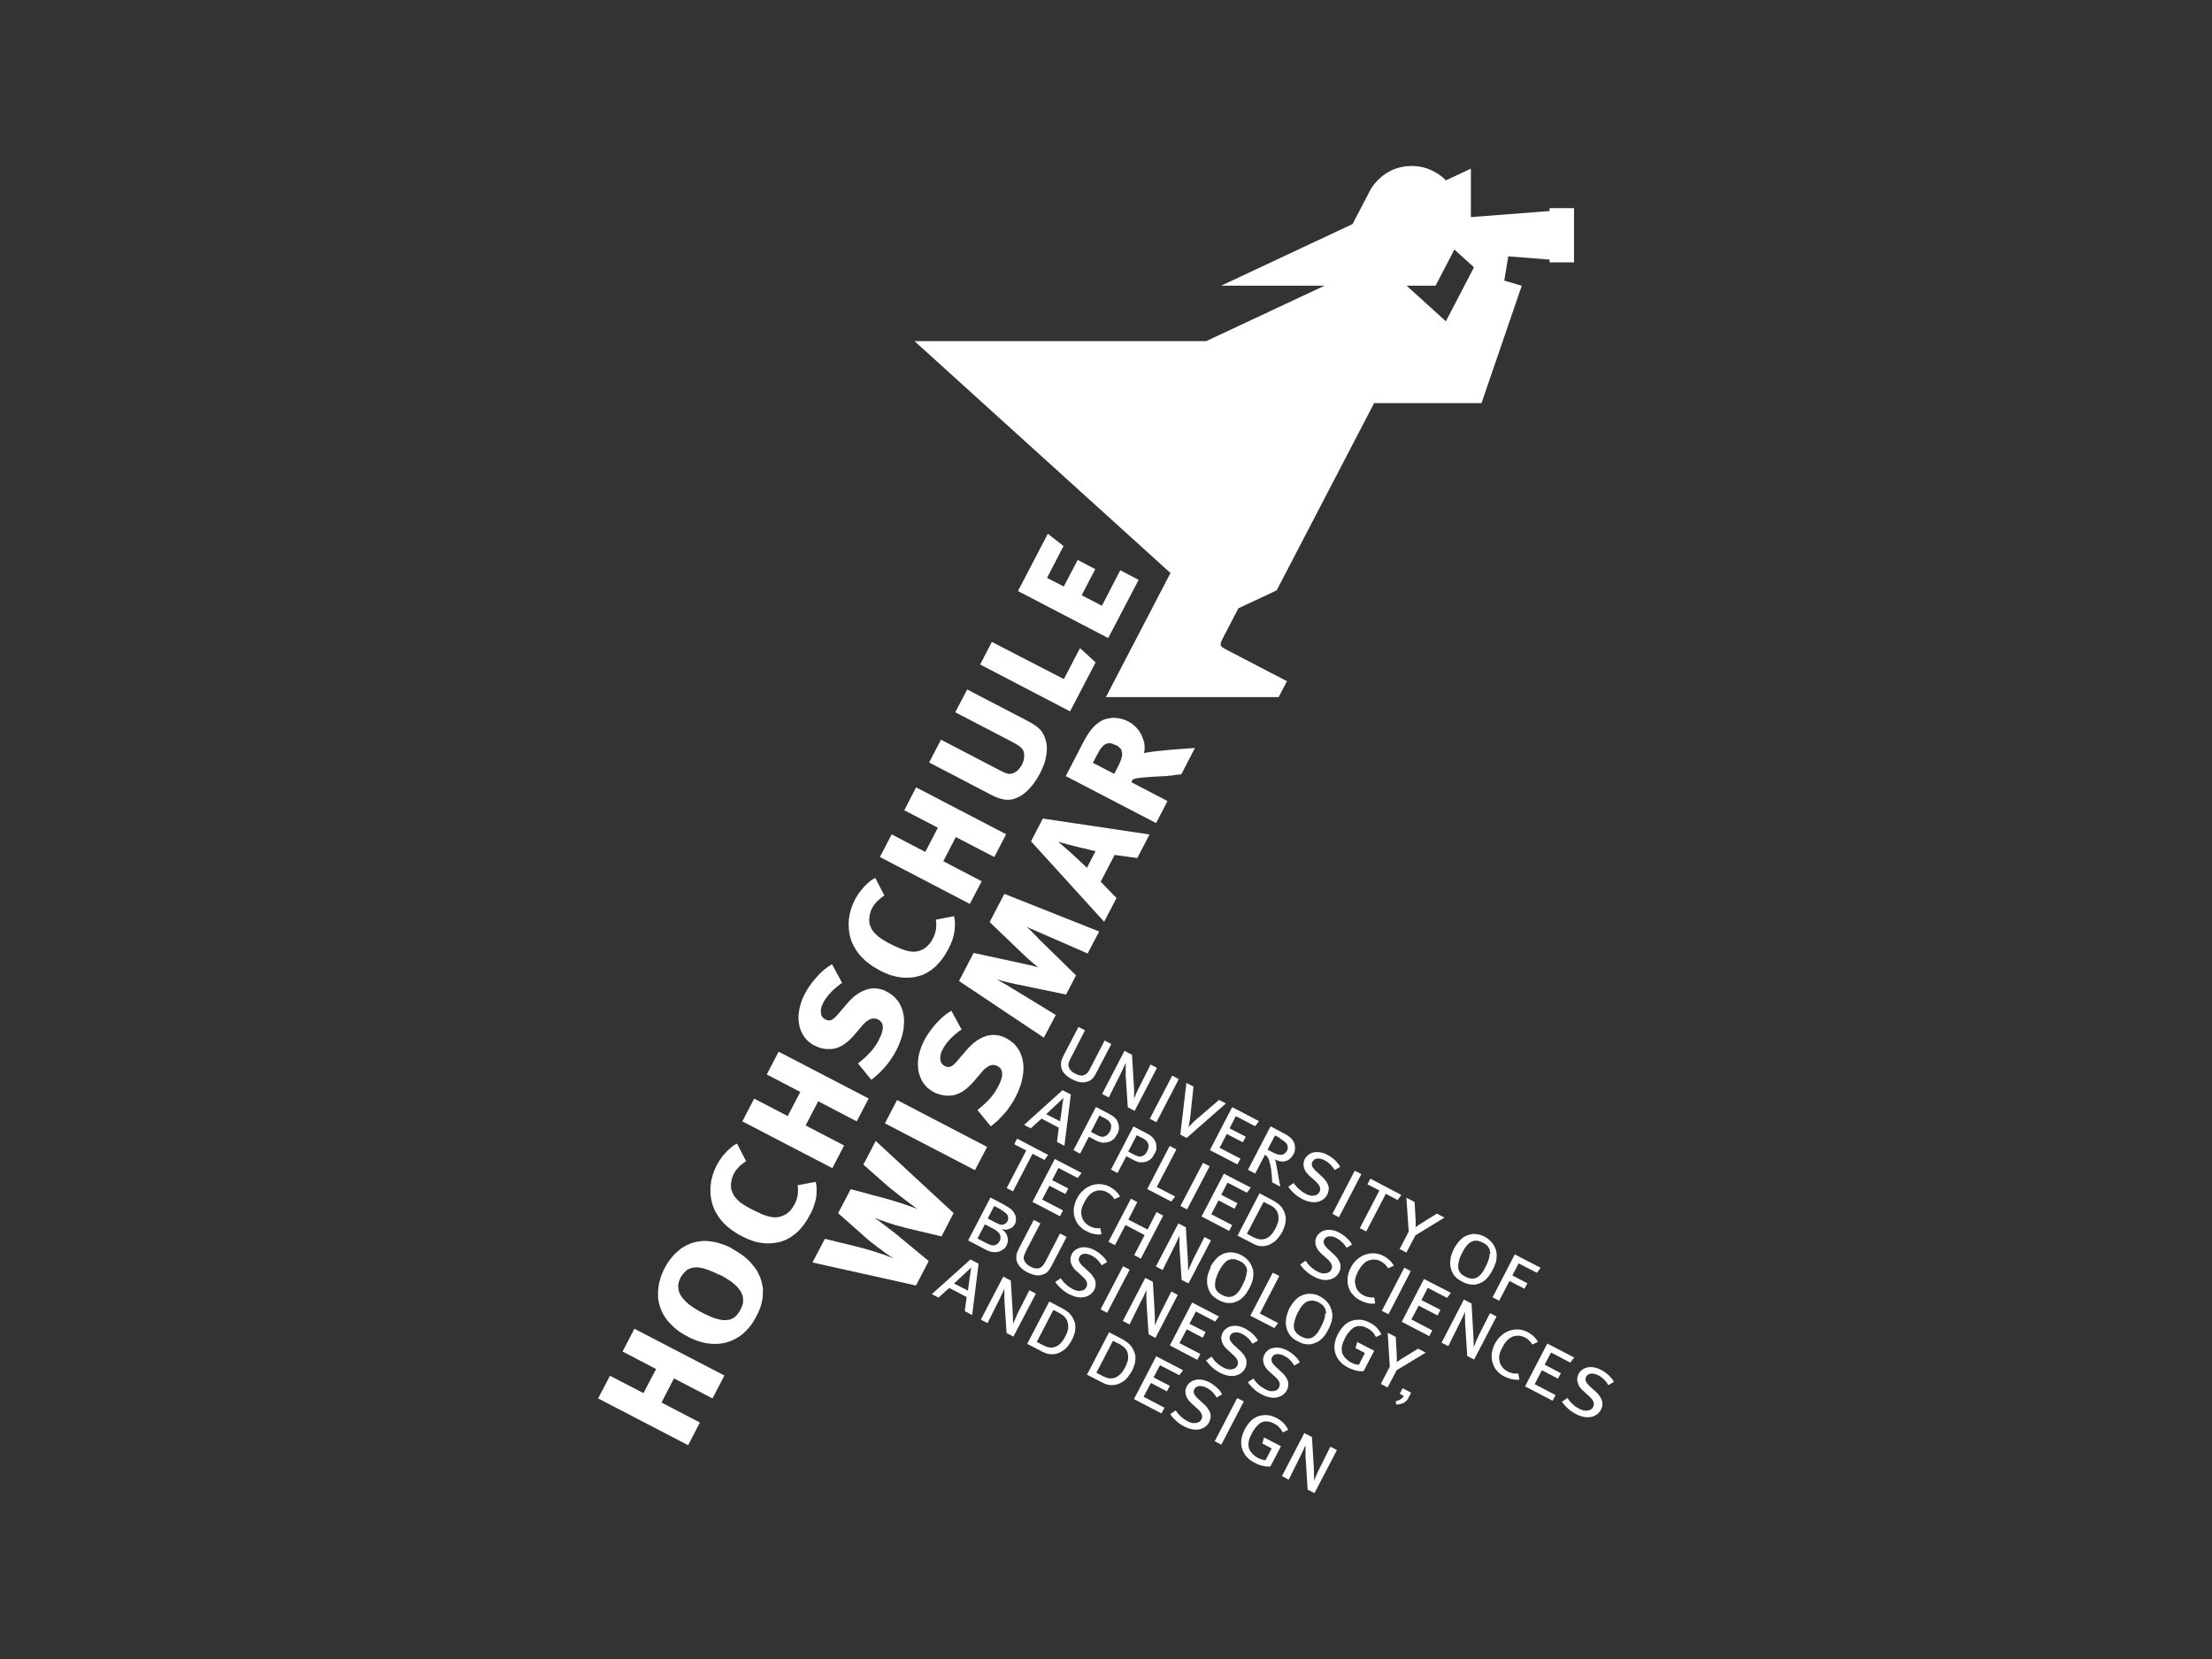 <?xml version="1.0" encoding="UTF-8"?> <svg xmlns="http://www.w3.org/2000/svg" id="Camada_1" data-name="Camada 1" viewBox="0 0 200 150"><rect x="0" y="0" width="200" height="150" fill="#333333" stroke="none"/><defs><style> .cls-1 { fill: #fff; fill-rule: evenodd; stroke-width: 0px; } </style></defs><polygon class="cls-1" points="65.5 124.37 57.36 120.14 56.29 122.2 59.32 123.78 58.18 125.96 55.15 124.39 54.08 126.44 62.22 130.67 63.28 128.62 59.81 126.81 60.94 124.63 64.42 126.44 65.5 124.37 65.5 124.37"></polygon><path class="cls-1" d="m64.98,115.21l.2.1.19.1.17.1.16.1.16.1.15.1.14.1.13.1.12.1.11.1.1.1.1.1.08.1.07.1.07.09.06.1.05.1.04.09.04.1.03.1.02.1v.09s.02.1.02.1v.19s-.01.1-.01.1l-.02.1-.02.1-.04.1-.04.1-.04.1-.05.1-.05.1-.06.11-.06.09-.07.09-.06.08-.07.08-.07.07-.07.07-.08.06-.07.05-.08.04-.09.04-.09.04-.09.03-.1.02h-.1s-.1.02-.1.02h-.1s-.12,0-.12,0h-.12s-.12-.03-.12-.03l-.13-.02-.13-.03-.13-.04-.15-.04-.15-.05-.16-.06-.16-.07-.16-.08-.18-.08-.18-.08-.19-.1-.34-.18-.31-.19-.14-.09-.13-.09-.13-.09-.13-.1-.11-.09-.11-.1-.1-.09-.09-.1-.09-.1-.08-.09-.07-.1-.07-.1-.06-.1-.05-.1-.04-.1-.04-.1-.03-.1-.02-.1v-.1s-.02-.1-.02-.1v-.21s.03-.11.03-.11l.02-.1.03-.11.04-.1.04-.11.05-.11.07-.11.07-.1.07-.1.07-.09.08-.08.07-.08.08-.07.08-.07.09-.05.09-.04.09-.04.1-.03.1-.03.1-.02h.1s.1-.02.1-.02h.22s.12.02.12.02l.12.02.12.02.13.03.13.04.13.04.27.1.28.11.29.13.3.16h0Zm1.21-2.33l-.25-.13-.25-.11-.24-.1-.25-.08-.24-.08-.24-.06-.23-.04-.22-.04-.23-.02-.22-.02h-.22s-.22.02-.22.02l-.21.03-.21.03-.2.05-.19.05-.19.08-.19.08-.18.09-.18.1-.18.11-.16.12-.16.13-.16.14-.16.15-.15.16-.14.17-.14.18-.13.18-.13.19-.12.21-.12.21-.11.23-.1.23-.09.23-.07.23-.07.23-.05.23-.04.22-.03.23-.02.22v.22s0,.21,0,.21v.22s.04.21.04.21l.04.2.05.2.06.2.07.19.08.2.1.2.11.19.12.18.13.18.14.18.16.16.16.17.17.16.19.16.19.15.21.15.22.14.23.13.25.14.22.11.23.1.22.09.22.08.23.07.22.06.22.05.22.03.22.03.22.02h.22s.22,0,.22,0l.21-.02.21-.03.21-.04.21-.05.2-.07.19-.07.19-.08.19-.1.19-.11.19-.12.18-.13.17-.14.17-.16.16-.16.16-.18.15-.19.15-.2.14-.22.13-.23.13-.24.12-.24.1-.23.1-.23.07-.23.06-.23.05-.23.04-.23.02-.23v-.22s.01-.22.01-.22v-.21s-.04-.21-.04-.21l-.04-.2-.05-.21-.06-.19-.07-.2-.09-.19-.09-.19-.1-.19-.12-.18-.13-.17-.14-.17-.14-.17-.16-.17-.16-.16-.18-.16-.19-.15-.19-.14-.21-.14-.22-.14-.22-.13-.23-.13h0Z"></path><polygon class="cls-1" points="73.76 106.86 72.12 107.16 72.13 107.3 72.15 107.42 72.15 107.54 72.15 107.66 72.15 107.78 72.14 107.89 72.13 107.99 72.12 108.1 72.09 108.2 72.07 108.3 72.04 108.4 72.01 108.5 71.94 108.69 71.84 108.89 71.76 109.02 71.69 109.14 71.61 109.25 71.53 109.36 71.45 109.46 71.36 109.54 71.27 109.63 71.18 109.7 71.08 109.77 70.98 109.83 70.87 109.88 70.77 109.93 70.65 109.97 70.54 110 70.42 110.03 70.3 110.05 70.2 110.06 70.08 110.07 69.96 110.06 69.84 110.05 69.72 110.03 69.59 110 69.46 109.97 69.31 109.93 69.16 109.88 69 109.82 68.83 109.76 68.66 109.67 68.29 109.5 67.87 109.29 67.7 109.2 67.54 109.11 67.39 109.02 67.24 108.92 67.1 108.83 66.97 108.74 66.85 108.65 66.75 108.55 66.64 108.44 66.55 108.35 66.46 108.24 66.39 108.14 66.32 108.03 66.26 107.92 66.22 107.8 66.17 107.69 66.14 107.61 66.12 107.53 66.1 107.44 66.1 107.34 66.09 107.24 66.09 107.14 66.1 107.03 66.1 106.93 66.13 106.82 66.14 106.72 66.17 106.61 66.2 106.51 66.23 106.4 66.27 106.31 66.31 106.21 66.36 106.11 66.45 105.95 66.55 105.79 66.68 105.65 66.82 105.5 66.96 105.36 67.12 105.23 67.29 105.11 67.46 104.99 66.64 103.4 66.52 103.46 66.4 103.52 66.28 103.6 66.16 103.7 66.04 103.8 65.92 103.91 65.79 104.03 65.67 104.15 65.55 104.29 65.43 104.42 65.31 104.56 65.2 104.72 65.09 104.87 64.99 105.03 64.89 105.2 64.8 105.36 64.73 105.5 64.67 105.63 64.61 105.77 64.55 105.91 64.51 106.05 64.45 106.19 64.42 106.33 64.38 106.47 64.34 106.61 64.31 106.76 64.29 106.91 64.27 107.05 64.25 107.19 64.24 107.33 64.24 107.47 64.23 107.62 64.24 107.76 64.24 107.9 64.25 108.04 64.27 108.18 64.29 108.32 64.31 108.46 64.34 108.59 64.37 108.73 64.41 108.86 64.45 109 64.5 109.13 64.55 109.26 64.61 109.39 64.67 109.52 64.74 109.64 64.81 109.76 64.9 109.91 65.01 110.07 65.11 110.21 65.23 110.36 65.35 110.49 65.48 110.63 65.62 110.76 65.75 110.89 65.9 111.01 66.05 111.13 66.22 111.25 66.38 111.36 66.56 111.48 66.75 111.59 66.94 111.7 67.14 111.8 67.38 111.92 67.62 112.03 67.86 112.12 68.1 112.21 68.34 112.28 68.57 112.33 68.81 112.37 69.04 112.4 69.28 112.42 69.52 112.42 69.75 112.41 69.98 112.39 70.21 112.35 70.44 112.31 70.68 112.24 70.9 112.16 71.09 112.08 71.28 111.98 71.45 111.89 71.61 111.77 71.78 111.65 71.94 111.53 72.09 111.39 72.24 111.25 72.38 111.1 72.51 110.93 72.65 110.77 72.78 110.59 72.9 110.4 73.03 110.21 73.14 109.99 73.26 109.79 73.36 109.59 73.45 109.4 73.53 109.21 73.59 109.02 73.65 108.84 73.71 108.66 73.75 108.48 73.79 108.3 73.81 108.12 73.83 107.94 73.83 107.76 73.84 107.59 73.83 107.41 73.82 107.23 73.79 107.04 73.76 106.86 73.76 106.86"></polygon><polygon class="cls-1" points="78.54 99.32 70.4 95.09 69.33 97.15 72.36 98.73 71.22 100.91 68.19 99.33 67.12 101.39 75.26 105.62 76.32 103.57 72.84 101.76 73.98 99.57 77.46 101.39 78.54 99.32 78.54 99.32"></polygon><polygon class="cls-1" points="80.17 89.66 80.06 89.6 79.94 89.54 79.82 89.5 79.71 89.46 79.59 89.43 79.47 89.41 79.35 89.39 79.24 89.37 79.12 89.36 79.01 89.36 78.9 89.37 78.78 89.38 78.66 89.39 78.55 89.42 78.44 89.45 78.33 89.48 78.21 89.52 78.1 89.57 77.99 89.61 77.88 89.67 77.76 89.73 77.66 89.79 77.55 89.87 77.44 89.94 77.33 90.02 77.22 90.1 77.12 90.2 77.01 90.29 76.91 90.4 76.8 90.5 76.71 90.62 76.6 90.73 75.78 91.69 75.69 91.79 75.6 91.89 75.51 91.97 75.43 92.05 75.36 92.11 75.29 92.15 75.21 92.2 75.15 92.23 75.08 92.25 75.01 92.26 74.95 92.27 74.88 92.26 74.82 92.24 74.75 92.22 74.67 92.19 74.61 92.16 74.52 92.11 74.45 92.06 74.39 91.99 74.34 91.91 74.29 91.84 74.26 91.76 74.24 91.67 74.22 91.57 74.22 91.47 74.22 91.37 74.23 91.25 74.25 91.15 74.28 91.03 74.32 90.92 74.37 90.8 74.43 90.68 74.49 90.56 74.56 90.44 74.64 90.32 74.73 90.2 74.81 90.09 74.91 89.97 75 89.86 75.11 89.75 75.21 89.63 75.33 89.52 75.45 89.41 75.58 89.3 75.71 89.19 75.85 89.08 75.99 88.97 76.14 88.87 75.23 87.18 75.06 87.28 74.89 87.39 74.72 87.52 74.55 87.65 74.37 87.8 74.21 87.95 74.04 88.12 73.88 88.3 73.72 88.48 73.56 88.67 73.41 88.85 73.27 89.06 73.13 89.25 73 89.45 72.88 89.66 72.77 89.87 72.67 90.05 72.59 90.23 72.51 90.42 72.45 90.6 72.39 90.78 72.34 90.96 72.3 91.14 72.26 91.31 72.24 91.49 72.21 91.66 72.2 91.83 72.2 92 72.2 92.16 72.21 92.33 72.23 92.48 72.26 92.64 72.29 92.79 72.33 92.94 72.38 93.09 72.43 93.23 72.5 93.37 72.57 93.5 72.64 93.62 72.72 93.75 72.81 93.86 72.91 93.98 73.02 94.09 73.13 94.19 73.25 94.28 73.37 94.37 73.5 94.46 73.64 94.53 73.81 94.61 73.98 94.68 74.16 94.74 74.34 94.79 74.52 94.82 74.7 94.85 74.88 94.85 75.07 94.85 75.21 94.85 75.33 94.83 75.47 94.8 75.6 94.77 75.73 94.73 75.86 94.67 75.99 94.61 76.12 94.55 76.25 94.46 76.38 94.38 76.5 94.28 76.64 94.18 76.77 94.07 76.89 93.95 77.02 93.82 77.15 93.68 77.93 92.77 78.03 92.65 78.13 92.54 78.23 92.45 78.33 92.36 78.42 92.3 78.51 92.24 78.61 92.18 78.7 92.14 78.79 92.12 78.88 92.09 78.97 92.09 79.05 92.09 79.14 92.09 79.23 92.12 79.32 92.15 79.4 92.18 79.5 92.24 79.58 92.31 79.65 92.38 79.71 92.46 79.76 92.55 79.79 92.65 79.81 92.75 79.82 92.87 79.82 92.99 79.8 93.11 79.77 93.25 79.73 93.39 79.68 93.54 79.62 93.7 79.53 93.87 79.45 94.04 79.36 94.21 79.27 94.37 79.17 94.52 79.08 94.66 78.97 94.8 78.87 94.94 78.75 95.06 78.64 95.19 78.52 95.31 78.4 95.44 78.27 95.56 78.15 95.67 77.87 95.91 77.58 96.16 78.78 97.63 78.96 97.49 79.14 97.34 79.31 97.19 79.47 97.04 79.63 96.89 79.78 96.73 79.93 96.57 80.07 96.41 80.21 96.24 80.34 96.07 80.47 95.9 80.59 95.72 80.7 95.54 80.82 95.36 80.92 95.18 81.02 95 81.13 94.78 81.23 94.56 81.32 94.35 81.4 94.13 81.48 93.92 81.54 93.72 81.6 93.51 81.64 93.31 81.68 93.11 81.71 92.91 81.72 92.72 81.74 92.52 81.74 92.33 81.74 92.15 81.72 91.97 81.7 91.79 81.66 91.62 81.63 91.45 81.57 91.28 81.52 91.13 81.45 90.98 81.38 90.83 81.3 90.68 81.21 90.54 81.1 90.41 81 90.29 80.88 90.16 80.76 90.05 80.62 89.94 80.48 89.84 80.33 89.75 80.17 89.66 80.17 89.66"></polygon><polygon class="cls-1" points="86.26 82.84 84.62 83.15 84.63 83.27 84.65 83.4 84.65 83.53 84.66 83.64 84.65 83.76 84.64 83.87 84.63 83.97 84.62 84.08 84.6 84.18 84.57 84.28 84.54 84.38 84.51 84.48 84.44 84.68 84.34 84.87 84.27 85 84.2 85.12 84.12 85.23 84.03 85.34 83.95 85.43 83.86 85.52 83.77 85.61 83.68 85.68 83.58 85.75 83.48 85.82 83.37 85.87 83.27 85.91 83.16 85.96 83.04 85.99 82.92 86.02 82.8 86.04 82.7 86.05 82.59 86.05 82.47 86.05 82.35 86.03 82.22 86.01 82.09 85.99 81.96 85.95 81.81 85.91 81.66 85.86 81.5 85.8 81.33 85.73 81.16 85.66 80.79 85.49 80.37 85.28 80.2 85.19 80.04 85.09 79.89 85 79.74 84.91 79.6 84.81 79.47 84.72 79.36 84.62 79.25 84.53 79.14 84.43 79.05 84.33 78.96 84.23 78.89 84.12 78.82 84.02 78.76 83.9 78.72 83.79 78.67 83.68 78.64 83.6 78.62 83.51 78.6 83.42 78.6 83.32 78.59 83.22 78.59 83.12 78.6 83.02 78.61 82.91 78.63 82.81 78.64 82.7 78.67 82.59 78.7 82.49 78.73 82.39 78.77 82.28 78.81 82.19 78.86 82.1 78.95 81.94 79.06 81.78 79.18 81.63 79.32 81.48 79.47 81.35 79.62 81.21 79.79 81.08 79.96 80.97 79.14 79.38 79.02 79.44 78.9 79.51 78.78 79.59 78.66 79.68 78.54 79.78 78.42 79.89 78.3 80.01 78.17 80.13 78.05 80.27 77.93 80.41 77.81 80.55 77.7 80.7 77.59 80.86 77.49 81.02 77.39 81.18 77.3 81.34 77.23 81.48 77.17 81.62 77.11 81.75 77.06 81.89 77.01 82.03 76.95 82.17 76.92 82.31 76.88 82.46 76.84 82.6 76.81 82.74 76.79 82.88 76.77 83.03 76.75 83.17 76.74 83.31 76.74 83.45 76.73 83.6 76.74 83.74 76.74 83.88 76.75 84.02 76.77 84.17 76.79 84.3 76.81 84.44 76.84 84.58 76.87 84.71 76.91 84.85 76.95 84.98 77 85.11 77.05 85.25 77.11 85.37 77.17 85.5 77.24 85.62 77.31 85.74 77.4 85.9 77.51 86.05 77.61 86.2 77.73 86.34 77.85 86.48 77.98 86.61 78.12 86.74 78.25 86.87 78.4 86.99 78.55 87.11 78.72 87.23 78.88 87.35 79.06 87.46 79.25 87.57 79.44 87.68 79.64 87.79 79.88 87.91 80.12 88.01 80.36 88.11 80.6 88.19 80.84 88.25 81.07 88.31 81.31 88.35 81.54 88.38 81.78 88.4 82.02 88.4 82.25 88.39 82.48 88.37 82.71 88.34 82.95 88.28 83.18 88.22 83.41 88.15 83.6 88.06 83.78 87.97 83.95 87.86 84.12 87.76 84.28 87.64 84.44 87.51 84.6 87.38 84.74 87.23 84.88 87.08 85.02 86.92 85.15 86.75 85.29 86.57 85.41 86.39 85.53 86.18 85.65 85.98 85.77 85.76 85.86 85.57 85.95 85.38 86.03 85.19 86.1 85.01 86.16 84.83 86.21 84.64 86.25 84.46 86.29 84.28 86.31 84.1 86.33 83.93 86.34 83.75 86.34 83.57 86.34 83.39 86.32 83.21 86.3 83.03 86.26 82.84 86.26 82.84"></polygon><polygon class="cls-1" points="90.97 75.43 82.83 71.19 81.76 73.26 84.8 74.84 83.66 77.03 80.62 75.44 79.56 77.49 87.69 81.73 88.76 79.68 85.29 77.87 86.42 75.68 89.9 77.49 90.97 75.43 90.97 75.43"></polygon><polygon class="cls-1" points="92.85 65.15 87.45 62.34 86.37 64.4 91.5 67.07 91.79 67.23 92.02 67.37 92.11 67.43 92.19 67.49 92.27 67.55 92.33 67.61 92.38 67.66 92.43 67.71 92.46 67.76 92.49 67.81 92.54 67.91 92.57 68 92.59 68.12 92.6 68.24 92.6 68.38 92.59 68.52 92.57 68.67 92.53 68.82 92.5 68.9 92.47 68.97 92.44 69.05 92.4 69.13 92.36 69.21 92.31 69.29 92.25 69.37 92.2 69.44 92.14 69.51 92.09 69.58 92.03 69.64 91.96 69.7 91.9 69.74 91.83 69.79 91.77 69.83 91.7 69.87 91.63 69.9 91.56 69.92 91.48 69.95 91.41 69.96 91.35 69.97 91.31 69.97 91.26 69.97 91.2 69.96 91.09 69.95 90.97 69.91 90.84 69.86 90.71 69.8 90.55 69.72 90.38 69.64 85.08 66.88 84.01 68.94 89.53 71.82 89.81 71.96 90.07 72.08 90.2 72.12 90.32 72.17 90.44 72.2 90.56 72.24 90.68 72.26 90.79 72.29 90.91 72.3 91.02 72.31 91.14 72.31 91.26 72.31 91.38 72.29 91.5 72.28 91.67 72.23 91.85 72.17 92.02 72.1 92.19 72.01 92.37 71.91 92.54 71.79 92.7 71.66 92.87 71.51 93.03 71.35 93.18 71.18 93.34 71 93.49 70.8 93.63 70.59 93.78 70.37 93.92 70.13 94.05 69.89 94.17 69.65 94.27 69.42 94.36 69.19 94.44 68.98 94.5 68.76 94.55 68.56 94.59 68.35 94.62 68.16 94.64 67.98 94.65 67.8 94.65 67.63 94.65 67.47 94.63 67.31 94.61 67.17 94.58 67.03 94.54 66.9 94.5 66.77 94.46 66.65 94.41 66.54 94.36 66.43 94.3 66.32 94.23 66.21 94.16 66.11 94.07 66 93.97 65.9 93.86 65.8 93.73 65.69 93.59 65.59 93.43 65.48 93.26 65.38 93.06 65.27 92.85 65.15 92.85 65.15 92.85 65.15"></polygon><polygon class="cls-1" points="97.65 58.6 96.19 61.4 89.68 58.04 88.62 60.08 96.75 64.32 99.06 59.89 97.65 58.6 97.65 58.6"></polygon><polygon class="cls-1" points="102.95 52.43 101.29 51.56 99.63 54.77 97.8 53.82 99.03 51.46 97.44 50.63 96.18 53.03 94.67 52.25 96.16 49.37 94.74 48.26 92.04 53.44 100.2 57.69 102.95 52.43 102.95 52.43"></polygon><path class="cls-1" d="m109.09,30.83l10.67-5h-9.35l11.88-5.57,1.48-2.83.07-.14.07-.13.08-.13.08-.13.08-.12.09-.12.1-.11.1-.11.1-.11.1-.1.11-.1.11-.1.11-.1.12-.09.13-.09.12-.08.13-.08.13-.07.13-.07.13-.07.13-.06.14-.05.14-.05.15-.04.14-.04.15-.03.16-.04.15-.02.16-.02h.16s.16-.02.16-.02h.38s.22.02.22.02l.22.03.22.04.21.05.21.06.2.07.19.08.19.09.19.1.18.11.18.11.17.12.16.13.16.14.15.15,2.26-1.06v4.38l7.12-.55v-.26h2.21v4.9h-2.21v-.25l-3.74-.29-.36,2.19,1.58.47-3.64,10.61h-9.71l-8.81,16.93-3.46,1.62-1.3,2.5-.15.29-.1.23-.03.09-.02.08v.07s0,.07,0,.07v.03s.02.03.02.03l.02.02.02.03.05.05.07.06.21.12.28.15,5.32,2.77-.75,1.44h-15.62l5.84-11.22-23.15-20.97h26.36Zm22.41-8.27l-1.7,3.27h-2.62l3.55,3.22,2.54-4.88-1.77-1.61h0Z"></path><polygon class="cls-1" points="80.26 107.24 80.52 107.45 80.87 107.73 81.27 108.05 81.71 108.39 82.13 108.7 82.5 108.98 82.77 109.19 82.93 109.3 82.73 109.23 82.46 109.13 82.14 109.02 81.8 108.9 81.45 108.78 81.1 108.67 80.79 108.57 80.52 108.49 76.92 107.52 75.78 109.69 78.15 111.79 78.33 111.95 78.52 112.11 78.72 112.28 78.92 112.43 79.32 112.74 79.7 113.02 80.05 113.28 80.36 113.5 80.61 113.66 80.78 113.78 80.58 113.69 80.3 113.59 79.95 113.45 79.53 113.32 79.08 113.17 78.59 113.02 78.09 112.88 77.57 112.74 74.58 112.01 73.46 114.15 82.82 116.23 83.97 114.02 81.42 111.91 81.07 111.62 80.72 111.34 80.37 111.08 80.04 110.82 79.74 110.6 79.47 110.39 79.24 110.24 79.08 110.11 79.26 110.18 79.5 110.28 79.81 110.38 80.16 110.51 80.56 110.64 80.99 110.78 81.43 110.89 81.89 111.02 85.13 111.79 86.22 109.68 79.18 103.16 78.06 105.3 80.26 107.24 80.26 107.24"></polygon><polygon class="cls-1" points="89.25 103.7 81.11 99.46 80.01 101.57 88.15 105.8 89.25 103.7 89.25 103.7"></polygon><polygon class="cls-1" points="90.96 93.86 90.85 93.81 90.73 93.76 90.62 93.71 90.5 93.68 90.39 93.64 90.27 93.62 90.15 93.59 90.03 93.59 89.92 93.58 89.8 93.58 89.69 93.58 89.58 93.59 89.46 93.61 89.34 93.63 89.23 93.65 89.12 93.69 89.01 93.73 88.89 93.77 88.78 93.83 88.67 93.88 88.56 93.94 88.45 94.01 88.34 94.07 88.23 94.16 88.13 94.23 88.02 94.32 87.91 94.41 87.81 94.51 87.7 94.61 87.6 94.71 87.5 94.82 87.39 94.94 86.57 95.9 86.48 96.01 86.39 96.1 86.31 96.18 86.23 96.26 86.16 96.32 86.08 96.37 86.01 96.41 85.94 96.44 85.87 96.46 85.81 96.47 85.74 96.47 85.68 96.47 85.61 96.45 85.54 96.44 85.47 96.41 85.4 96.37 85.32 96.32 85.25 96.26 85.18 96.2 85.13 96.13 85.09 96.05 85.05 95.96 85.03 95.87 85.02 95.78 85.01 95.68 85.02 95.57 85.02 95.47 85.05 95.36 85.08 95.24 85.11 95.12 85.17 95.01 85.23 94.89 85.29 94.77 85.36 94.65 85.44 94.53 85.52 94.42 85.6 94.3 85.7 94.19 85.8 94.07 85.9 93.95 86.01 93.84 86.13 93.73 86.25 93.62 86.37 93.51 86.51 93.4 86.64 93.29 86.79 93.19 86.94 93.08 86.02 91.39 85.86 91.49 85.68 91.6 85.51 91.73 85.34 91.86 85.17 92.01 85 92.17 84.84 92.33 84.67 92.51 84.51 92.69 84.36 92.87 84.21 93.07 84.06 93.26 83.92 93.47 83.79 93.67 83.67 93.87 83.56 94.08 83.47 94.26 83.39 94.45 83.31 94.63 83.25 94.81 83.19 95 83.13 95.17 83.09 95.35 83.05 95.53 83.03 95.7 83.01 95.87 83 96.05 82.99 96.21 83 96.38 83.01 96.54 83.02 96.7 83.05 96.86 83.08 97.01 83.13 97.16 83.17 97.3 83.23 97.44 83.29 97.58 83.36 97.71 83.43 97.84 83.52 97.96 83.61 98.08 83.7 98.19 83.81 98.3 83.92 98.4 84.04 98.49 84.16 98.58 84.3 98.66 84.43 98.75 84.6 98.83 84.78 98.89 84.95 98.95 85.13 99 85.31 99.03 85.49 99.05 85.68 99.07 85.87 99.06 86 99.05 86.13 99.04 86.26 99.01 86.4 98.98 86.52 98.93 86.65 98.88 86.79 98.82 86.91 98.75 87.04 98.68 87.17 98.59 87.3 98.5 87.43 98.39 87.56 98.28 87.69 98.15 87.81 98.03 87.95 97.89 88.73 96.98 88.83 96.86 88.92 96.76 89.02 96.66 89.12 96.58 89.22 96.5 89.31 96.44 89.4 96.39 89.49 96.35 89.58 96.32 89.67 96.3 89.76 96.29 89.85 96.29 89.94 96.31 90.03 96.32 90.11 96.35 90.19 96.39 90.29 96.45 90.37 96.52 90.45 96.59 90.51 96.68 90.55 96.77 90.59 96.86 90.6 96.96 90.61 97.07 90.61 97.19 90.6 97.32 90.57 97.46 90.52 97.6 90.47 97.76 90.41 97.91 90.33 98.08 90.24 98.26 90.15 98.42 90.06 98.57 89.97 98.72 89.87 98.87 89.76 99.01 89.66 99.14 89.55 99.27 89.43 99.4 89.32 99.53 89.19 99.65 89.07 99.77 88.94 99.89 88.67 100.12 88.38 100.37 89.58 101.84 89.76 101.7 89.93 101.56 90.1 101.41 90.27 101.26 90.42 101.1 90.58 100.94 90.72 100.78 90.87 100.61 91.01 100.45 91.14 100.28 91.26 100.1 91.38 99.93 91.5 99.75 91.61 99.57 91.71 99.39 91.81 99.2 91.92 98.99 92.02 98.78 92.11 98.56 92.19 98.35 92.27 98.14 92.33 97.93 92.39 97.73 92.43 97.52 92.47 97.32 92.5 97.12 92.52 96.92 92.53 96.74 92.54 96.55 92.53 96.36 92.52 96.18 92.49 96 92.46 95.83 92.42 95.66 92.37 95.5 92.31 95.34 92.25 95.18 92.17 95.03 92.09 94.89 92 94.76 91.9 94.62 91.79 94.49 91.68 94.37 91.55 94.26 91.41 94.15 91.27 94.05 91.12 93.95 90.96 93.86 90.96 93.86"></polygon><polygon class="cls-1" points="99.38 84.22 90.81 80.82 89.48 83.37 92.61 86.37 92.76 86.51 92.91 86.65 93.07 86.79 93.23 86.93 93.39 87.07 93.56 87.2 93.72 87.34 93.89 87.48 93.69 87.41 93.49 87.36 93.3 87.31 93.12 87.26 92.94 87.23 92.75 87.18 92.55 87.14 92.33 87.09 88.03 86.16 86.71 88.7 94.38 93.82 95.46 91.77 91.71 89.48 91.52 89.37 91.33 89.25 91.14 89.13 90.93 89.01 90.73 88.9 90.53 88.78 90.32 88.66 90.11 88.54 90.38 88.62 90.64 88.7 90.9 88.76 91.14 88.82 91.38 88.88 91.59 88.92 91.78 88.97 91.95 89 96.39 89.92 97.29 88.19 93.93 84.9 93.67 84.62 93.39 84.35 93.26 84.2 93.12 84.06 92.97 83.93 92.82 83.79 93.02 83.89 93.22 83.98 93.4 84.05 93.58 84.13 93.75 84.21 93.91 84.28 94.08 84.35 94.24 84.42 98.34 86.21 99.38 84.22 99.38 84.22"></polygon><path class="cls-1" d="m99.04,76.98l-.76,1.48-.3-.28-.32-.3-.34-.32-.35-.32-.35-.32-.34-.29-.32-.28-.29-.24.36.1.41.11.43.11.46.12.46.11.45.1.42.11.39.08h0Zm4.9-1.53l-9.65-1.44-1.07,2.06,6.61,7.27,1.12-2.14-1.43-1.48,1.26-2.42,2.05.28,1.11-2.14h0Z"></path><path class="cls-1" d="m100.91,67.37l.12.07.1.07.09.08.07.07.04.05.03.04.02.05.02.05.02.04v.05s.03.06.03.06v.05s.01.12.01.12v.13s-.03.13-.03.13l-.04.15-.05.16-.07.17-.08.19-.1.2-.35.67-1.93-1,.37-.7.1-.19.1-.17.1-.16.1-.14.1-.11.1-.1.1-.07.1-.06.05-.02.05-.02h.05s.05-.03.05-.03h.1s.11,0,.11,0l.11.02.11.04.11.05.12.05h0Zm7.1.26l-.29.02-.49.04-.63.04-.71.06-.73.07-.7.07-.31.04-.28.04-.24.04-.19.05.02-.09v-.1s.03-.09.03-.09v-.1s0-.09,0-.09v-.19s-.01-.1-.01-.1l-.02-.1v-.1s-.04-.1-.04-.1l-.03-.1-.03-.1-.04-.1-.04-.1-.04-.1-.04-.1-.05-.1-.06-.09-.06-.1-.06-.09-.07-.09-.07-.08-.07-.08-.07-.08-.08-.08-.09-.08-.09-.07-.1-.07-.1-.07-.1-.06-.1-.06-.13-.06-.13-.06-.13-.05-.13-.04-.13-.04-.13-.03-.13-.02-.13-.02h-.13s-.13-.02-.13-.02h-.14s-.13.02-.13.02l-.14.02-.15.02-.14.04-.15.04-.15.06-.14.07-.14.08-.13.09-.13.1-.13.11-.13.12-.12.13-.11.13-.11.14-.11.15-.1.15-.1.15-.1.17-.09.16-.09.16-1.64,3.16,8.17,4.25,1.03-1.99-3.26-1.7.05-.14.03-.04.03-.04.04-.04.06-.03.07-.02.09-.03.1-.02.13-.02.33-.04.45-.04.58-.04.73-.04.26-.02h.24s.21-.04.21-.04h.21s.2-.04.2-.04l.21-.03.23-.02.26-.03,1.24-2.4h0Z"></path><polygon class="cls-1" points="102.53 126.5 105.02 127.8 105.29 127.28 103.4 126.29 104.06 125.04 105.51 125.8 105.77 125.3 104.3 124.54 104.88 123.44 106.63 124.34 106.97 123.89 104.54 122.63 102.53 126.5 102.53 126.5"></polygon><polygon class="cls-1" points="109.33 124.97 109.17 124.9 109.01 124.84 108.86 124.79 108.71 124.76 108.56 124.73 108.41 124.73 108.26 124.73 108.13 124.76 107.99 124.79 107.87 124.83 107.75 124.89 107.64 124.96 107.59 125 107.54 125.04 107.49 125.09 107.45 125.14 107.41 125.19 107.36 125.24 107.33 125.3 107.3 125.36 107.26 125.45 107.22 125.55 107.2 125.64 107.18 125.74 107.18 125.84 107.19 125.93 107.2 126.03 107.22 126.13 107.25 126.22 107.3 126.32 107.34 126.41 107.4 126.5 107.46 126.6 107.54 126.69 107.62 126.77 107.7 126.86 108.2 127.31 108.29 127.38 108.36 127.46 108.43 127.53 108.49 127.6 108.54 127.67 108.58 127.73 108.62 127.8 108.65 127.86 108.67 127.93 108.68 127.99 108.69 128.05 108.69 128.11 108.68 128.17 108.67 128.23 108.65 128.28 108.62 128.34 108.58 128.41 108.53 128.48 108.47 128.53 108.4 128.57 108.32 128.61 108.24 128.63 108.16 128.66 108.06 128.66 107.98 128.67 107.9 128.67 107.81 128.66 107.73 128.64 107.64 128.62 107.55 128.58 107.46 128.54 107.36 128.49 107.2 128.4 107.05 128.3 106.91 128.2 106.78 128.09 106.65 127.96 106.53 127.82 106.41 127.68 106.3 127.52 105.81 127.86 105.93 128.03 106.06 128.19 106.21 128.34 106.36 128.48 106.52 128.63 106.7 128.75 106.88 128.87 107.06 128.97 107.21 129.04 107.35 129.1 107.49 129.15 107.63 129.2 107.77 129.22 107.9 129.25 108.04 129.26 108.17 129.26 108.26 129.26 108.35 129.25 108.45 129.23 108.53 129.21 108.62 129.18 108.71 129.15 108.78 129.11 108.86 129.07 108.93 129.02 109.01 128.97 109.07 128.92 109.13 128.86 109.19 128.8 109.24 128.73 109.28 128.66 109.33 128.58 109.37 128.48 109.41 128.38 109.43 128.27 109.46 128.16 109.46 128.06 109.46 127.94 109.44 127.84 109.42 127.74 109.37 127.64 109.33 127.54 109.26 127.43 109.19 127.33 109.11 127.22 109.03 127.13 108.93 127.03 108.84 126.94 108.38 126.52 108.28 126.43 108.21 126.36 108.17 126.3 108.11 126.24 108.05 126.15 108 126.08 107.96 125.99 107.94 125.91 107.93 125.84 107.93 125.75 107.96 125.68 107.99 125.61 108.02 125.55 108.06 125.5 108.11 125.45 108.17 125.41 108.22 125.38 108.29 125.35 108.35 125.33 108.42 125.32 108.5 125.32 108.58 125.32 108.66 125.33 108.74 125.34 108.83 125.37 108.92 125.4 109.01 125.44 109.1 125.48 109.24 125.56 109.37 125.65 109.49 125.74 109.61 125.84 109.71 125.96 109.82 126.08 109.91 126.22 110 126.36 110.5 126.07 110.45 125.99 110.41 125.91 110.36 125.84 110.3 125.75 110.24 125.68 110.17 125.6 110.09 125.54 110.02 125.46 109.86 125.33 109.7 125.2 109.52 125.08 109.33 124.97 109.33 124.97"></polygon><polygon class="cls-1" points="109.83 130.31 110.43 130.62 112.46 126.71 111.86 126.41 109.83 130.31 109.83 130.31"></polygon><polygon class="cls-1" points="115.44 128.22 115.27 128.14 115.11 128.07 114.95 128.02 114.79 127.98 114.62 127.96 114.47 127.94 114.3 127.95 114.14 127.97 114.02 127.98 113.9 128.01 113.78 128.05 113.66 128.09 113.56 128.14 113.45 128.2 113.35 128.27 113.24 128.34 113.15 128.42 113.06 128.51 112.97 128.61 112.88 128.72 112.79 128.84 112.71 128.96 112.63 129.09 112.55 129.23 112.49 129.35 112.44 129.47 112.39 129.59 112.35 129.71 112.31 129.82 112.28 129.93 112.26 130.04 112.24 130.15 112.23 130.26 112.22 130.37 112.22 130.47 112.23 130.58 112.24 130.68 112.25 130.79 112.28 130.89 112.31 130.99 112.34 131.09 112.38 131.18 112.43 131.27 112.47 131.36 112.52 131.45 112.58 131.54 112.64 131.63 112.71 131.7 112.79 131.78 112.86 131.86 112.94 131.93 113.03 132.01 113.13 132.08 113.23 132.14 113.33 132.2 113.45 132.26 113.63 132.35 113.81 132.43 113.99 132.49 114.16 132.53 114.34 132.57 114.51 132.59 114.68 132.6 114.86 132.6 115.82 130.76 114.29 129.97 114.13 130.51 114.98 130.96 114.43 132.02 114.35 132.02 114.27 132 114.18 131.99 114.09 131.96 114 131.93 113.91 131.9 113.82 131.86 113.73 131.81 113.63 131.76 113.54 131.69 113.44 131.63 113.36 131.55 113.27 131.48 113.19 131.39 113.12 131.3 113.06 131.22 113.01 131.15 112.97 131.06 112.94 130.98 112.91 130.89 112.9 130.8 112.88 130.71 112.88 130.61 112.88 130.51 112.9 130.41 112.91 130.31 112.94 130.2 112.97 130.09 113.01 129.98 113.06 129.86 113.12 129.74 113.18 129.61 113.25 129.47 113.33 129.35 113.42 129.22 113.5 129.11 113.59 129 113.68 128.9 113.77 128.81 113.87 128.73 113.93 128.68 114 128.64 114.07 128.6 114.14 128.57 114.23 128.55 114.3 128.53 114.38 128.52 114.47 128.51 114.56 128.52 114.64 128.53 114.73 128.54 114.83 128.57 114.92 128.59 115.01 128.63 115.1 128.66 115.2 128.71 115.34 128.8 115.47 128.88 115.58 128.97 115.67 129.07 115.76 129.16 115.84 129.27 115.91 129.39 115.99 129.51 116.47 129.28 116.38 129.1 116.27 128.94 116.22 128.87 116.16 128.79 116.1 128.72 116.04 128.66 115.97 128.6 115.91 128.54 115.84 128.48 115.76 128.42 115.61 128.32 115.44 128.22 115.44 128.22"></polygon><polygon class="cls-1" points="115.91 133.46 116.52 133.79 117.52 131.77 117.71 131.38 117.86 131.06 117.97 130.82 118.04 130.67 118.04 130.7 118.04 130.79 118.04 130.94 118.04 131.12 118.04 131.32 118.04 131.54 118.04 131.75 118.06 131.96 118.23 134.68 118.85 135 120.88 131.11 120.29 130.8 119.3 132.78 119.11 133.17 118.96 133.52 118.85 133.78 118.81 133.87 118.81 133.84 118.81 133.76 118.81 133.64 118.81 133.48 118.8 133.31 118.8 133.12 118.79 132.92 118.79 132.71 118.62 129.93 117.93 129.57 115.91 133.46 115.91 133.46"></polygon><polygon class="cls-1" points="130.34 121.4 130.95 121.71 131.95 119.69 132.14 119.3 132.29 118.99 132.4 118.75 132.46 118.59 132.46 118.62 132.46 118.72 132.46 118.86 132.46 119.04 132.46 119.24 132.47 119.46 132.47 119.68 132.49 119.89 132.66 122.6 133.28 122.93 135.31 119.03 134.72 118.73 133.72 120.7 133.54 121.09 133.39 121.45 133.28 121.71 133.24 121.81 133.24 121.76 133.24 121.68 133.24 121.56 133.24 121.41 133.24 121.24 133.23 121.05 133.22 120.84 133.21 120.64 133.05 117.86 132.36 117.5 130.34 121.4 130.34 121.4"></polygon><path class="cls-1" d="m101.17,121.5l.15.08.13.09.12.08.11.1.04.05.04.05.04.05.04.06.04.07.03.06.03.08.02.08.02.07v.07s.02.07.02.07v.08s0,.08,0,.08v.15s-.02.08-.02.08v.08s-.04.08-.04.08l-.03.08-.03.09-.07.19-.1.19-.09.16-.09.14-.09.13-.1.11-.1.1-.1.08-.1.07-.1.06-.1.04-.1.04-.1.02-.1.02h-.2s-.1-.02-.1-.02l-.1-.02-.13-.04-.12-.05-.12-.05-.16-.08-.48-.25,1.5-2.89.49.25h0Zm-2.85,2.81l1.14.59.16.08.14.07.13.06.11.04.11.04.13.02.13.02h.14s.15,0,.15,0l.16-.02.08-.02.08-.02.08-.02.08-.03.08-.03.08-.04.08-.05.08-.04.08-.05.08-.06.08-.06.08-.07.07-.07.07-.08.07-.08.07-.1.07-.1.07-.1.07-.11.07-.11.07-.14.05-.13.05-.13.04-.12.04-.12.03-.11.02-.12v-.1s.02-.11.02-.11v-.32s-.04-.11-.04-.11l-.02-.1-.04-.1-.04-.1-.06-.14-.07-.13-.07-.11-.09-.11-.09-.1-.1-.1-.1-.08-.1-.08-.14-.09-.16-.1-.18-.1-.2-.1-.88-.46-2.02,3.87h0Z"></path><path class="cls-1" d="m87.81,114.59v.09s-.05.23-.05.23l-.04.33-.06.38-.05.39-.05.34-.03.25v.1s-1.27-.65-1.27-.65l1.57-1.46h0Zm-.07-.71l-3.49,3.13.61.31.97-.87,1.57.82-.17,1.28.67.35.58-4.64-.74-.39h0Z"></path><path class="cls-1" d="m96.14,99.28v.09s-.04.23-.04.23l-.05.34-.05.38-.05.38-.05.34-.04.25v.1s-1.27-.65-1.27-.65l1.56-1.46h0Zm-.07-.71l-3.48,3.14.61.31.97-.88,1.56.82-.16,1.29.67.35.58-4.64-.75-.39h0Z"></path><polygon class="cls-1" points="88.68 119.32 89.29 119.63 90.3 117.61 90.49 117.22 90.64 116.91 90.75 116.67 90.81 116.51 90.81 116.54 90.81 116.64 90.81 116.78 90.81 116.96 90.81 117.17 90.81 117.38 90.82 117.6 90.83 117.81 91.01 120.53 91.63 120.85 93.66 116.96 93.07 116.66 92.07 118.63 91.89 119.02 91.74 119.37 91.62 119.63 91.59 119.73 91.59 119.69 91.59 119.61 91.59 119.49 91.59 119.34 91.58 119.16 91.58 118.97 91.57 118.76 91.56 118.56 91.39 115.78 90.71 115.43 88.68 119.32 88.68 119.32"></polygon><path class="cls-1" d="m95.74,118.7l.15.08.13.09.12.08.1.1.05.05.04.05.04.05.04.06.03.06.04.07.02.08.03.08.02.07v.08s.03.07.03.07v.15s0,.07,0,.07v.08s-.01.08-.01.08l-.02.08-.02.09-.02.08-.03.09-.08.19-.1.19-.09.16-.09.14-.09.13-.09.11-.1.1-.1.08-.1.07-.1.06-.1.04-.1.04-.1.02-.1.02h-.2s-.1-.02-.1-.02l-.1-.02-.13-.04-.11-.05-.13-.05-.16-.08-.47-.25,1.5-2.89.49.25h0Zm-2.85,2.81l1.13.59.16.08.14.07.13.06.11.04.11.04.13.03.13.02h.15s.15,0,.15,0l.16-.02h.08s.08-.04.08-.04l.08-.02.08-.03.08-.03.08-.04.08-.05.08-.04.08-.05.08-.06.08-.06.07-.07.08-.07.07-.08.07-.08.07-.1.07-.1.07-.1.07-.11.06-.12.07-.13.06-.13.05-.13.04-.12.04-.12.03-.11.02-.12v-.11s.02-.1.02-.1v-.22s-.02-.1-.02-.1v-.11s-.04-.1-.04-.1l-.03-.1-.04-.1-.06-.13-.07-.13-.07-.11-.08-.11-.09-.1-.1-.1-.1-.08-.11-.08-.13-.09-.16-.1-.19-.1-.19-.1-.88-.46-2.02,3.87h0Z"></path><path class="cls-1" d="m114.76,108.92l.15.08.14.08.12.09.1.09.04.05.04.05.04.06.04.05.04.07.03.07.03.07.02.08.02.08.02.07v.08s.01.07.01.07v.23s-.02.08-.02.08v.08s-.04.08-.04.08l-.03.09-.03.08-.07.19-.1.2-.09.16-.09.14-.09.13-.1.11-.09.1-.1.08-.1.08-.1.05-.1.05-.1.03-.1.02-.1.02h-.2s-.1-.02-.1-.02l-.1-.02-.13-.04-.11-.04-.13-.06-.16-.07-.48-.26,1.51-2.88.49.25h0Zm-2.84,2.81l1.13.59.16.08.14.08.13.05.11.05.11.04.13.03.13.02h.14s.15,0,.15,0l.16-.02.07-.02.08-.02.08-.02.08-.03.08-.04.08-.04.08-.04.08-.05.08-.05.08-.05.08-.07.08-.07.07-.08.08-.08.07-.08.07-.09.07-.1.07-.1.07-.11.07-.12.07-.14.05-.13.05-.13.04-.12.04-.12.03-.11.02-.11v-.11s.02-.11.02-.11v-.32s-.04-.1-.04-.1l-.02-.1-.03-.1-.04-.1-.06-.14-.07-.12-.07-.12-.08-.11-.1-.1-.1-.09-.1-.09-.11-.08-.14-.08-.16-.1-.18-.1-.19-.1-.88-.47-2.01,3.88h0Z"></path><polygon class="cls-1" points="112.58 120.12 112.42 120.05 112.26 119.99 112.1 119.93 111.95 119.9 111.8 119.88 111.65 119.87 111.51 119.88 111.37 119.9 111.24 119.93 111.11 119.98 110.99 120.04 110.89 120.11 110.84 120.14 110.78 120.19 110.74 120.23 110.69 120.29 110.65 120.34 110.61 120.39 110.57 120.45 110.54 120.51 110.5 120.6 110.47 120.69 110.45 120.79 110.43 120.88 110.42 120.98 110.43 121.07 110.45 121.17 110.47 121.27 110.5 121.37 110.54 121.46 110.59 121.56 110.64 121.65 110.71 121.74 110.78 121.83 110.86 121.92 110.95 122 111.44 122.45 111.53 122.53 111.6 122.6 111.67 122.68 111.73 122.75 111.78 122.81 111.83 122.88 111.86 122.95 111.89 123.01 111.91 123.08 111.92 123.14 111.93 123.2 111.93 123.26 111.92 123.32 111.92 123.37 111.89 123.43 111.86 123.49 111.82 123.56 111.77 123.61 111.71 123.67 111.65 123.72 111.57 123.75 111.49 123.78 111.4 123.8 111.31 123.81 111.23 123.82 111.14 123.82 111.06 123.8 110.98 123.79 110.89 123.76 110.8 123.73 110.7 123.68 110.6 123.64 110.45 123.55 110.3 123.45 110.15 123.35 110.02 123.23 109.89 123.11 109.77 122.97 109.66 122.82 109.55 122.66 109.05 123.01 109.17 123.17 109.31 123.33 109.45 123.49 109.61 123.63 109.76 123.77 109.94 123.89 110.12 124.01 110.3 124.12 110.45 124.19 110.6 124.25 110.74 124.3 110.87 124.34 111.02 124.37 111.15 124.4 111.29 124.4 111.41 124.41 111.51 124.4 111.6 124.4 111.69 124.37 111.78 124.35 111.86 124.33 111.95 124.3 112.03 124.26 112.1 124.22 112.18 124.17 112.25 124.12 112.31 124.06 112.37 124.01 112.43 123.95 112.49 123.88 112.53 123.8 112.57 123.73 112.62 123.63 112.66 123.53 112.68 123.42 112.7 123.31 112.7 123.2 112.7 123.09 112.69 122.99 112.66 122.89 112.62 122.78 112.57 122.68 112.51 122.57 112.43 122.47 112.36 122.37 112.27 122.27 112.18 122.18 112.08 122.09 111.63 121.67 111.53 121.58 111.46 121.51 111.41 121.45 111.36 121.38 111.29 121.3 111.24 121.22 111.21 121.13 111.19 121.06 111.17 120.98 111.18 120.9 111.2 120.83 111.23 120.76 111.26 120.7 111.31 120.64 111.35 120.59 111.41 120.56 111.47 120.52 111.53 120.5 111.59 120.48 111.67 120.47 111.74 120.46 111.82 120.47 111.9 120.47 111.98 120.49 112.07 120.51 112.16 120.54 112.25 120.59 112.35 120.63 112.48 120.7 112.61 120.79 112.73 120.89 112.85 120.99 112.96 121.1 113.06 121.23 113.15 121.37 113.25 121.5 113.74 121.21 113.7 121.13 113.65 121.06 113.6 120.98 113.54 120.9 113.48 120.83 113.41 120.75 113.34 120.68 113.27 120.61 113.11 120.47 112.94 120.34 112.76 120.23 112.58 120.12 112.58 120.12"></polygon><polygon class="cls-1" points="116.36 122.09 116.2 122.01 116.04 121.95 115.88 121.91 115.73 121.87 115.58 121.85 115.43 121.84 115.29 121.85 115.15 121.87 115.02 121.9 114.89 121.94 114.77 122 114.67 122.07 114.62 122.12 114.56 122.15 114.52 122.21 114.47 122.25 114.43 122.3 114.39 122.36 114.35 122.42 114.32 122.48 114.28 122.57 114.25 122.66 114.23 122.75 114.21 122.85 114.2 122.95 114.21 123.05 114.23 123.14 114.25 123.24 114.28 123.34 114.32 123.43 114.37 123.53 114.42 123.62 114.49 123.71 114.56 123.8 114.64 123.89 114.73 123.97 115.22 124.42 115.31 124.49 115.38 124.57 115.45 124.64 115.51 124.71 115.56 124.78 115.61 124.85 115.64 124.91 115.67 124.98 115.69 125.04 115.7 125.1 115.71 125.16 115.71 125.22 115.7 125.28 115.69 125.34 115.67 125.39 115.64 125.45 115.6 125.52 115.55 125.59 115.49 125.64 115.43 125.69 115.35 125.72 115.27 125.74 115.18 125.77 115.09 125.78 115.01 125.78 114.92 125.78 114.84 125.78 114.75 125.75 114.67 125.73 114.58 125.69 114.48 125.65 114.38 125.6 114.23 125.51 114.08 125.41 113.93 125.31 113.8 125.2 113.67 125.07 113.55 124.94 113.43 124.79 113.33 124.64 112.83 124.97 112.95 125.14 113.09 125.3 113.23 125.45 113.39 125.6 113.54 125.74 113.72 125.86 113.9 125.98 114.08 126.08 114.23 126.15 114.38 126.22 114.52 126.26 114.65 126.31 114.8 126.34 114.93 126.36 115.07 126.38 115.19 126.38 115.29 126.37 115.38 126.36 115.47 126.35 115.56 126.32 115.64 126.29 115.73 126.26 115.81 126.23 115.88 126.18 115.96 126.14 116.03 126.08 116.09 126.03 116.15 125.97 116.21 125.91 116.27 125.84 116.31 125.77 116.35 125.7 116.4 125.6 116.43 125.49 116.46 125.39 116.48 125.27 116.48 125.17 116.48 125.06 116.47 124.95 116.44 124.85 116.4 124.76 116.35 124.65 116.29 124.55 116.21 124.44 116.14 124.34 116.05 124.24 115.96 124.14 115.86 124.05 115.41 123.63 115.31 123.54 115.24 123.47 115.19 123.41 115.13 123.35 115.07 123.26 115.02 123.18 114.99 123.11 114.97 123.02 114.95 122.95 114.96 122.87 114.98 122.8 115.01 122.72 115.04 122.66 115.09 122.61 115.13 122.57 115.19 122.52 115.25 122.49 115.31 122.46 115.37 122.44 115.45 122.43 115.52 122.43 115.6 122.43 115.68 122.44 115.76 122.46 115.85 122.48 115.94 122.51 116.03 122.55 116.13 122.6 116.26 122.67 116.39 122.76 116.51 122.85 116.63 122.96 116.74 123.08 116.84 123.2 116.93 123.33 117.02 123.47 117.52 123.18 117.48 123.1 117.43 123.02 117.38 122.95 117.32 122.87 117.26 122.79 117.19 122.72 117.12 122.65 117.05 122.57 116.89 122.44 116.72 122.31 116.54 122.19 116.36 122.09 116.36 122.09"></polygon><path class="cls-1" d="m89.79,111.08l.14.08.11.07.1.08.08.07.04.04.04.04.04.04.03.05.03.05.02.05.02.06v.05s.02.06.02.06v.05s0,.06,0,.06v.06s-.02.06-.02.06v.06s-.04.06-.04.06l-.02.06-.05.08-.07.08-.07.07-.07.05-.09.04-.09.03-.04.02h-.09s-.04,0-.04,0h-.07s-.07-.02-.07-.02l-.07-.02-.08-.03-.17-.07-.2-.1-.73-.38.67-1.28.74.39h0Zm.7-1.7l.15.08.1.07.09.07.09.07.04.04.04.04.04.04.03.04.03.05.02.04v.05s.03.05.03.05v.05s.01.05.01.05v.1s-.01.05-.01.05l-.02.05v.04s-.04.05-.04.05l-.04.07-.04.06-.05.05-.07.04-.09.05-.08.04h-.04s-.04.01-.04.01h-.15s-.05-.01-.05-.01l-.06-.02-.06-.02-.13-.06-.16-.07-.72-.38.58-1.13.6.31h0Zm-2.95,2.78l1.12.58.24.13.19.1.16.08.13.05.1.04.1.03.1.02.1.02h.1s.09,0,.09,0h.1s.09-.02.09-.02h.1s.08-.04.08-.04l.09-.03.08-.04.08-.04.07-.05.07-.05.07-.05.07-.07.05-.07.05-.08.04-.07.05-.11.04-.12.02-.13v-.12s0-.13,0-.13l-.02-.12-.02-.07-.02-.06-.02-.06-.02-.05-.04-.07-.04-.06-.04-.06-.04-.06-.12-.11-.17-.14.17.03.14.02h.12s.07-.02.07-.02l.07-.02.1-.03.1-.04.09-.04.09-.05.07-.07.07-.08.06-.08.05-.08.03-.08.03-.08.02-.07v-.08s.01-.08.01-.08v-.17s-.02-.08-.02-.08l-.02-.08-.02-.08-.04-.08-.04-.08-.05-.08-.05-.08-.06-.07-.06-.07-.07-.06-.06-.06-.07-.05-.09-.06-.25-.15-.41-.23-1-.52-2.03,3.9h0Z"></path><polygon class="cls-1" points="92.18 112.77 92.1 112.94 92.04 113.07 91.98 113.19 91.95 113.29 91.92 113.39 91.9 113.47 91.89 113.57 91.89 113.66 91.89 113.75 91.89 113.84 91.91 113.92 91.93 114.01 91.95 114.09 91.99 114.18 92.04 114.27 92.09 114.35 92.15 114.44 92.22 114.53 92.3 114.62 92.4 114.7 92.5 114.79 92.61 114.87 92.74 114.95 92.88 115.03 93.07 115.12 93.25 115.19 93.34 115.22 93.42 115.25 93.51 115.27 93.59 115.29 93.67 115.3 93.75 115.31 93.83 115.31 93.9 115.31 93.99 115.31 94.06 115.3 94.14 115.28 94.21 115.26 94.29 115.24 94.36 115.22 94.43 115.19 94.49 115.15 94.55 115.13 94.61 115.08 94.66 115.04 94.71 114.99 94.77 114.93 94.82 114.87 94.87 114.8 94.92 114.72 95.03 114.54 95.15 114.31 96.44 111.84 95.84 111.53 94.55 114.02 94.48 114.15 94.41 114.25 94.35 114.35 94.3 114.42 94.24 114.48 94.18 114.54 94.11 114.59 94.03 114.63 93.99 114.64 93.95 114.66 93.9 114.68 93.85 114.68 93.75 114.69 93.65 114.68 93.54 114.67 93.42 114.63 93.3 114.59 93.17 114.52 93.09 114.48 93.02 114.44 92.95 114.38 92.88 114.34 92.83 114.29 92.78 114.23 92.73 114.17 92.69 114.11 92.65 114.05 92.62 113.99 92.6 113.93 92.58 113.87 92.56 113.81 92.56 113.75 92.56 113.69 92.57 113.62 92.6 113.51 92.66 113.35 92.74 113.16 92.85 112.94 94.07 110.61 93.47 110.3 92.18 112.77 92.18 112.77"></polygon><polygon class="cls-1" points="98.94 113.02 98.78 112.94 98.62 112.88 98.46 112.84 98.31 112.8 98.16 112.78 98.01 112.77 97.87 112.78 97.73 112.8 97.6 112.83 97.47 112.88 97.35 112.94 97.25 113 97.2 113.04 97.14 113.08 97.1 113.13 97.05 113.18 97.01 113.24 96.97 113.29 96.93 113.35 96.9 113.41 96.86 113.5 96.83 113.59 96.81 113.69 96.79 113.78 96.79 113.87 96.79 113.97 96.81 114.07 96.83 114.17 96.86 114.26 96.9 114.36 96.95 114.46 97 114.55 97.07 114.64 97.14 114.74 97.22 114.82 97.31 114.9 97.8 115.35 97.89 115.43 97.96 115.5 98.03 115.58 98.09 115.64 98.14 115.71 98.19 115.78 98.22 115.85 98.25 115.91 98.27 115.97 98.28 116.03 98.29 116.09 98.29 116.15 98.28 116.21 98.27 116.27 98.25 116.33 98.22 116.38 98.18 116.45 98.13 116.52 98.07 116.57 98.01 116.62 97.93 116.66 97.85 116.68 97.76 116.7 97.67 116.71 97.59 116.72 97.5 116.72 97.42 116.7 97.34 116.69 97.25 116.66 97.16 116.63 97.06 116.58 96.96 116.54 96.81 116.44 96.66 116.35 96.51 116.24 96.38 116.13 96.25 116 96.13 115.87 96.02 115.73 95.91 115.57 95.41 115.91 95.53 116.07 95.67 116.24 95.81 116.38 95.97 116.53 96.12 116.66 96.3 116.79 96.48 116.91 96.66 117.02 96.81 117.08 96.96 117.14 97.1 117.2 97.23 117.24 97.38 117.27 97.51 117.29 97.65 117.31 97.77 117.31 97.87 117.3 97.96 117.29 98.05 117.28 98.14 117.26 98.22 117.22 98.31 117.2 98.39 117.16 98.46 117.11 98.54 117.07 98.61 117.02 98.67 116.96 98.73 116.9 98.79 116.84 98.85 116.77 98.89 116.7 98.93 116.63 98.98 116.53 99.02 116.42 99.04 116.32 99.06 116.21 99.06 116.1 99.06 115.99 99.05 115.88 99.02 115.79 98.98 115.68 98.93 115.58 98.87 115.48 98.79 115.37 98.72 115.27 98.63 115.16 98.54 115.07 98.44 114.98 97.99 114.56 97.89 114.47 97.82 114.41 97.77 114.35 97.72 114.28 97.65 114.2 97.6 114.11 97.57 114.04 97.55 113.96 97.53 113.88 97.54 113.8 97.56 113.72 97.59 113.66 97.62 113.6 97.67 113.54 97.71 113.49 97.77 113.45 97.83 113.42 97.89 113.39 97.95 113.38 98.03 113.36 98.1 113.36 98.18 113.36 98.26 113.37 98.34 113.39 98.43 113.41 98.52 113.45 98.61 113.48 98.71 113.53 98.84 113.6 98.97 113.69 99.09 113.78 99.21 113.89 99.32 114.01 99.42 114.13 99.51 114.26 99.61 114.4 100.1 114.11 100.06 114.03 100.01 113.96 99.96 113.88 99.9 113.8 99.84 113.72 99.77 113.65 99.7 113.58 99.63 113.51 99.47 113.37 99.3 113.24 99.12 113.12 98.94 113.02 98.94 113.02"></polygon><polygon class="cls-1" points="144.75 123.86 144.59 123.78 144.43 123.71 144.28 123.67 144.13 123.64 143.98 123.61 143.83 123.61 143.68 123.61 143.55 123.63 143.42 123.67 143.29 123.71 143.17 123.77 143.06 123.84 143.02 123.88 142.96 123.92 142.92 123.97 142.87 124.01 142.83 124.06 142.79 124.12 142.75 124.19 142.72 124.25 142.68 124.34 142.65 124.43 142.63 124.51 142.61 124.61 142.6 124.71 142.61 124.81 142.63 124.9 142.65 125 142.68 125.1 142.72 125.2 142.76 125.29 142.82 125.39 142.89 125.48 142.96 125.57 143.04 125.66 143.13 125.74 143.62 126.19 143.71 126.26 143.78 126.34 143.85 126.41 143.91 126.48 143.96 126.55 144.01 126.62 144.04 126.68 144.07 126.74 144.09 126.8 144.1 126.86 144.11 126.93 144.11 126.98 144.1 127.04 144.09 127.1 144.07 127.16 144.04 127.22 144 127.29 143.95 127.35 143.89 127.4 143.82 127.45 143.74 127.48 143.67 127.52 143.58 127.53 143.49 127.54 143.4 127.55 143.32 127.54 143.23 127.54 143.15 127.52 143.07 127.49 142.98 127.46 142.88 127.42 142.78 127.37 142.63 127.28 142.48 127.19 142.33 127.08 142.2 126.96 142.07 126.84 141.95 126.71 141.83 126.56 141.72 126.4 141.23 126.74 141.35 126.91 141.49 127.07 141.63 127.22 141.78 127.37 141.94 127.5 142.12 127.63 142.3 127.74 142.48 127.85 142.63 127.92 142.77 127.98 142.91 128.03 143.05 128.07 143.19 128.11 143.32 128.13 143.46 128.14 143.59 128.14 143.68 128.14 143.78 128.12 143.87 128.11 143.96 128.09 144.04 128.06 144.13 128.03 144.21 127.99 144.28 127.95 144.36 127.91 144.43 127.85 144.49 127.8 144.55 127.74 144.61 127.67 144.66 127.61 144.7 127.54 144.75 127.46 144.79 127.37 144.83 127.26 144.86 127.15 144.88 127.04 144.88 126.93 144.88 126.83 144.86 126.72 144.84 126.62 144.8 126.52 144.75 126.41 144.68 126.31 144.61 126.2 144.53 126.1 144.45 126 144.36 125.9 144.26 125.81 143.8 125.4 143.7 125.3 143.63 125.24 143.59 125.18 143.53 125.12 143.47 125.03 143.42 124.95 143.38 124.87 143.36 124.79 143.35 124.71 143.36 124.64 143.38 124.56 143.41 124.49 143.44 124.43 143.48 124.37 143.53 124.33 143.59 124.29 143.65 124.25 143.71 124.23 143.77 124.21 143.85 124.2 143.92 124.19 144 124.19 144.08 124.21 144.16 124.22 144.25 124.25 144.34 124.28 144.43 124.31 144.52 124.36 144.66 124.43 144.79 124.52 144.91 124.62 145.03 124.73 145.13 124.84 145.24 124.96 145.33 125.09 145.42 125.24 145.92 124.94 145.87 124.87 145.83 124.79 145.78 124.71 145.72 124.64 145.59 124.49 145.45 124.34 145.28 124.2 145.12 124.07 144.94 123.96 144.75 123.86 144.75 123.86 144.75 123.86"></polygon><polygon class="cls-1" points="121.07 111.44 120.92 111.37 120.76 111.3 120.6 111.26 120.45 111.22 120.3 111.2 120.15 111.2 120.01 111.2 119.87 111.22 119.74 111.26 119.62 111.3 119.5 111.35 119.39 111.43 119.33 111.47 119.29 111.51 119.24 111.56 119.19 111.61 119.15 111.66 119.11 111.71 119.07 111.77 119.04 111.83 119 111.92 118.97 112.01 118.94 112.11 118.93 112.2 118.93 112.3 118.94 112.4 118.94 112.49 118.97 112.59 119 112.69 119.04 112.79 119.09 112.88 119.15 112.97 119.21 113.06 119.28 113.15 119.36 113.24 119.45 113.33 119.95 113.78 120.03 113.85 120.11 113.92 120.17 113.99 120.23 114.07 120.28 114.14 120.32 114.2 120.36 114.26 120.39 114.33 120.41 114.39 120.43 114.46 120.44 114.52 120.44 114.58 120.43 114.63 120.41 114.69 120.39 114.75 120.37 114.8 120.32 114.88 120.27 114.94 120.21 114.99 120.14 115.04 120.07 115.07 119.99 115.1 119.9 115.12 119.81 115.13 119.72 115.14 119.64 115.13 119.56 115.13 119.48 115.11 119.39 115.08 119.3 115.05 119.21 115.01 119.1 114.95 118.94 114.87 118.79 114.77 118.66 114.67 118.52 114.55 118.4 114.43 118.27 114.29 118.16 114.14 118.04 113.99 117.55 114.33 117.68 114.5 117.8 114.65 117.95 114.81 118.1 114.95 118.27 115.09 118.44 115.22 118.62 115.33 118.81 115.43 118.95 115.51 119.09 115.57 119.24 115.62 119.38 115.66 119.51 115.7 119.65 115.72 119.78 115.73 119.91 115.73 120.01 115.73 120.1 115.71 120.19 115.7 120.28 115.67 120.37 115.65 120.45 115.61 120.53 115.58 120.61 115.54 120.68 115.49 120.75 115.44 120.81 115.39 120.87 115.33 120.93 115.26 120.98 115.19 121.03 115.13 121.07 115.05 121.12 114.95 121.16 114.85 121.18 114.74 121.2 114.63 121.21 114.52 121.2 114.41 121.19 114.31 121.16 114.21 121.12 114.11 121.07 114 121.01 113.9 120.94 113.79 120.86 113.69 120.77 113.59 120.68 113.49 120.59 113.4 120.13 112.99 120.02 112.89 119.96 112.82 119.9 112.77 119.86 112.7 119.79 112.62 119.75 112.54 119.71 112.46 119.69 112.38 119.68 112.3 119.68 112.22 119.7 112.15 119.73 112.08 119.77 112.01 119.81 111.96 119.86 111.92 119.91 111.88 119.96 111.84 120.03 111.82 120.1 111.79 120.17 111.79 120.24 111.78 120.32 111.79 120.41 111.79 120.49 111.81 120.57 111.83 120.66 111.86 120.75 111.9 120.85 111.95 120.98 112.03 121.11 112.11 121.23 112.21 121.34 112.31 121.46 112.43 121.56 112.55 121.66 112.68 121.75 112.82 122.24 112.53 122.2 112.46 122.15 112.37 122.1 112.3 122.04 112.22 121.91 112.07 121.76 111.93 121.61 111.79 121.43 111.66 121.26 111.55 121.07 111.44 121.07 111.44"></polygon><polygon class="cls-1" points="99.51 118.39 100.1 118.7 102.14 114.8 101.54 114.49 99.51 118.39 99.51 118.39"></polygon><polygon class="cls-1" points="101.52 119.44 102.13 119.75 103.13 117.73 103.33 117.35 103.48 117.03 103.58 116.8 103.65 116.63 103.65 116.67 103.65 116.76 103.65 116.9 103.65 117.08 103.65 117.28 103.66 117.5 103.66 117.72 103.67 117.93 103.85 120.64 104.47 120.97 106.49 117.08 105.91 116.77 104.91 118.75 104.72 119.14 104.57 119.49 104.46 119.75 104.42 119.85 104.42 119.81 104.42 119.73 104.42 119.61 104.42 119.46 104.42 119.28 104.42 119.09 104.41 118.89 104.4 118.68 104.24 115.9 103.55 115.54 101.52 119.44 101.52 119.44"></polygon><polygon class="cls-1" points="105.77 121.65 108.26 122.95 108.53 122.42 106.64 121.44 107.3 120.19 108.75 120.95 109.01 120.44 107.55 119.69 108.13 118.58 109.87 119.49 110.21 119.03 107.79 117.77 105.77 121.65 105.77 121.65"></polygon><polygon class="cls-1" points="96.22 95.33 96.14 95.48 96.08 95.63 96.03 95.74 95.99 95.84 95.96 95.94 95.94 96.03 95.94 96.12 95.93 96.22 95.93 96.3 95.94 96.38 95.95 96.47 95.97 96.56 96 96.65 96.03 96.74 96.07 96.82 96.12 96.91 96.19 97 96.26 97.08 96.34 97.17 96.44 97.25 96.54 97.34 96.66 97.42 96.78 97.5 96.93 97.58 97.11 97.67 97.29 97.74 97.38 97.78 97.47 97.8 97.55 97.82 97.63 97.84 97.71 97.85 97.79 97.86 97.87 97.86 97.95 97.86 98.02 97.85 98.1 97.85 98.18 97.83 98.25 97.82 98.33 97.79 98.4 97.77 98.47 97.74 98.53 97.71 98.59 97.67 98.64 97.64 98.7 97.59 98.76 97.54 98.81 97.49 98.86 97.42 98.91 97.35 98.97 97.28 99.07 97.09 99.19 96.87 100.48 94.4 99.88 94.08 98.58 96.58 98.52 96.7 98.46 96.81 98.4 96.9 98.34 96.98 98.28 97.04 98.22 97.09 98.15 97.14 98.07 97.18 98.03 97.2 97.98 97.22 97.94 97.23 97.89 97.24 97.8 97.25 97.69 97.24 97.58 97.22 97.46 97.19 97.34 97.13 97.21 97.07 97.13 97.03 97.06 96.98 96.99 96.94 96.93 96.89 96.87 96.83 96.81 96.78 96.77 96.72 96.73 96.67 96.69 96.61 96.66 96.55 96.63 96.49 96.62 96.43 96.6 96.36 96.6 96.3 96.6 96.23 96.6 96.17 96.64 96.06 96.7 95.9 96.78 95.72 96.9 95.5 98.1 93.16 97.51 92.85 96.22 95.33 96.22 95.33"></polygon><polygon class="cls-1" points="99.65 98.91 100.25 99.23 101.26 97.21 101.45 96.82 101.6 96.5 101.71 96.26 101.78 96.11 101.78 96.14 101.78 96.23 101.78 96.38 101.78 96.56 101.78 96.76 101.78 96.98 101.78 97.19 101.79 97.4 101.97 100.12 102.59 100.44 104.61 96.55 104.03 96.25 103.04 98.22 102.85 98.61 102.69 98.96 102.59 99.22 102.55 99.32 102.55 99.28 102.54 99.2 102.54 99.08 102.54 98.93 102.54 98.75 102.54 98.56 102.53 98.36 102.52 98.15 102.35 95.37 101.67 95.01 99.65 98.91 99.65 98.91"></polygon><polygon class="cls-1" points="103.96 101.15 104.56 101.47 106.58 97.57 105.99 97.25 103.96 101.15 103.96 101.15"></polygon><polygon class="cls-1" points="124.94 118.52 125.54 118.83 127.56 114.93 126.97 114.62 124.94 118.52 124.94 118.52"></polygon><polygon class="cls-1" points="106.73 109.04 107.33 109.35 109.37 105.45 108.77 105.14 106.73 109.04 106.73 109.04"></polygon><polygon class="cls-1" points="106.72 102.59 107.29 102.89 110.84 99.77 110.22 99.45 108.17 101.21 107.9 101.45 107.67 101.69 107.51 101.86 107.45 101.92 107.48 101.84 107.52 101.59 107.55 101.44 107.58 101.27 107.6 101.08 107.63 100.89 107.91 98.25 107.27 97.91 106.72 102.59 106.72 102.59"></polygon><polygon class="cls-1" points="109.39 103.99 111.88 105.28 112.16 104.76 110.27 103.78 110.92 102.53 112.37 103.28 112.64 102.78 111.17 102.02 111.74 100.92 113.49 101.83 113.83 101.37 111.41 100.1 109.39 103.99 109.39 103.99"></polygon><polygon class="cls-1" points="126.74 119.51 129.23 120.81 129.5 120.29 127.61 119.3 128.27 118.05 129.98 118.94 130.24 118.43 128.52 117.55 129.09 116.44 130.84 117.35 131.18 116.89 128.75 115.64 126.74 119.51 126.74 119.51"></polygon><polygon class="cls-1" points="137.89 125.35 140.38 126.65 140.65 126.14 138.76 125.15 139.41 123.89 140.86 124.65 141.13 124.16 139.66 123.39 140.24 122.29 141.98 123.2 142.33 122.74 139.9 121.48 137.89 125.35 137.89 125.35"></polygon><polygon class="cls-1" points="108.64 109.99 111.13 111.29 111.41 110.77 109.52 109.79 110.17 108.53 111.62 109.29 111.89 108.79 110.42 108.03 110.99 106.93 112.74 107.84 113.09 107.38 110.66 106.12 108.64 109.99 108.64 109.99"></polygon><path class="cls-1" d="m115.73,102.95l.16.09.14.09.11.09.1.08.07.08.06.09.02.04v.05s.03.05.03.05v.04s.01.05.01.05v.04s0,.05,0,.05v.1s-.03.05-.03.05v.04s-.04.05-.04.05l-.04.07-.05.08-.06.06-.05.05-.07.04-.06.04-.07.02-.07.02h-.08s-.09,0-.09,0l-.1-.02-.1-.02-.11-.03-.12-.05-.13-.06-.15-.07-.4-.21.67-1.29.47.25h0Zm-2.84,2.85l.6.31.88-1.7.06.04.05.04.05.04.04.05.04.05.04.05.03.07.03.07.04.12.04.14.04.14.04.15.03.17.03.18.02.2.02.21.03.24v.18s.02.16.02.16v.19l.73.39v-.12s-.04-.13-.04-.13l-.03-.16-.03-.18-.04-.19-.03-.19-.03-.17-.05-.3-.06-.29-.04-.26-.04-.19v-.08s-.04-.06-.04-.06l-.03-.07-.04-.08.13.06.13.05.13.04.13.03.13.02h.13l.12-.02.11-.02.1-.04.1-.05.1-.06.09-.08.09-.09.08-.1.08-.11.07-.12.03-.07.03-.07.02-.07.02-.08v-.07s.02-.08.02-.08v-.07s0-.08,0-.08v-.08s-.02-.07-.02-.07v-.08s-.03-.07-.03-.07l-.02-.07-.02-.07-.03-.06-.04-.07-.06-.09-.07-.09-.09-.09-.1-.09-.13-.1-.15-.1-.19-.1-.22-.12-1.04-.55-2.03,3.9h0Z"></path><polygon class="cls-1" points="120 104.41 119.84 104.33 119.69 104.27 119.54 104.23 119.38 104.19 119.23 104.17 119.09 104.17 118.94 104.17 118.8 104.19 118.67 104.22 118.55 104.27 118.43 104.33 118.32 104.39 118.27 104.44 118.22 104.48 118.17 104.53 118.13 104.57 118.08 104.63 118.04 104.69 118.01 104.74 117.97 104.81 117.93 104.89 117.9 104.99 117.88 105.08 117.86 105.17 117.86 105.27 117.86 105.37 117.88 105.47 117.9 105.56 117.93 105.66 117.97 105.76 118.01 105.85 118.07 105.95 118.14 106.04 118.21 106.12 118.29 106.21 118.38 106.3 118.88 106.74 118.96 106.82 119.03 106.89 119.1 106.96 119.16 107.03 119.21 107.11 119.26 107.17 119.3 107.24 119.32 107.3 119.34 107.36 119.36 107.42 119.36 107.48 119.36 107.54 119.36 107.6 119.34 107.66 119.33 107.72 119.3 107.78 119.25 107.85 119.2 107.91 119.14 107.96 119.07 108.01 119 108.05 118.92 108.08 118.83 108.09 118.74 108.11 118.66 108.11 118.58 108.11 118.49 108.1 118.4 108.08 118.32 108.05 118.23 108.02 118.13 107.98 118.04 107.92 117.88 107.84 117.73 107.74 117.59 107.63 117.45 107.52 117.32 107.39 117.2 107.26 117.08 107.12 116.97 106.96 116.48 107.3 116.6 107.47 116.74 107.63 116.88 107.78 117.03 107.92 117.2 108.06 117.37 108.19 117.55 108.3 117.74 108.41 117.88 108.48 118.02 108.54 118.16 108.59 118.31 108.63 118.44 108.66 118.58 108.68 118.71 108.7 118.85 108.7 118.94 108.69 119.03 108.68 119.12 108.67 119.21 108.65 119.3 108.62 119.38 108.59 119.46 108.55 119.54 108.5 119.61 108.46 119.68 108.41 119.75 108.35 119.81 108.29 119.86 108.23 119.91 108.17 119.96 108.1 120 108.02 120.05 107.92 120.08 107.81 120.11 107.71 120.13 107.6 120.14 107.49 120.13 107.39 120.12 107.28 120.09 107.18 120.05 107.08 120 106.97 119.94 106.87 119.87 106.76 119.79 106.66 119.7 106.56 119.61 106.46 119.51 106.37 119.06 105.95 118.96 105.86 118.89 105.79 118.84 105.73 118.79 105.67 118.73 105.59 118.67 105.51 118.64 105.43 118.61 105.34 118.61 105.27 118.61 105.2 118.63 105.12 118.66 105.05 118.7 104.99 118.74 104.93 118.79 104.89 118.84 104.84 118.9 104.81 118.96 104.78 119.03 104.77 119.1 104.75 119.18 104.75 119.25 104.75 119.33 104.76 119.42 104.78 119.51 104.81 119.6 104.83 119.69 104.87 119.78 104.92 119.91 104.99 120.04 105.08 120.16 105.18 120.28 105.28 120.38 105.4 120.49 105.52 120.59 105.65 120.68 105.79 121.17 105.5 121.13 105.42 121.08 105.34 121.03 105.27 120.97 105.2 120.84 105.05 120.7 104.89 120.54 104.76 120.37 104.63 120.19 104.51 120 104.41 120 104.41"></polygon><polygon class="cls-1" points="120.47 109.75 121.06 110.06 123.09 106.16 122.49 105.85 120.47 109.75 120.47 109.75"></polygon><polygon class="cls-1" points="123.64 107.08 124.72 107.64 122.95 111.05 123.53 111.34 125.3 107.94 126.37 108.5 126.7 108.04 123.9 106.57 123.64 107.08 123.64 107.08"></polygon><polygon class="cls-1" points="127.37 111.36 126.55 112.93 127.16 113.25 127.98 111.69 130.6 110.09 129.92 109.73 128.45 110.64 128.29 110.75 128.14 110.85 128.03 110.94 127.98 110.97 127.99 110.92 128 110.78 128 110.59 128 110.39 127.9 108.68 127.16 108.29 127.37 111.36 127.37 111.36"></polygon><path class="cls-1" d="m134.68,113.37v.13s-.02.13-.02.13l-.03.13-.04.14-.05.16-.07.16-.08.17-.1.2-.07.14-.07.13-.07.11-.07.1-.07.09-.07.08-.08.08-.08.07-.07.05-.06.04-.07.04-.07.03-.07.03h-.07s-.07.03-.07.03h-.07s-.07,0-.07,0h-.08s-.08-.02-.08-.02l-.08-.02-.08-.02-.08-.03-.09-.04-.09-.04-.07-.04-.07-.04-.07-.04-.07-.05-.06-.04-.05-.05-.05-.05-.04-.06-.04-.05-.03-.05-.04-.06-.02-.06-.02-.06v-.06s-.03-.06-.03-.06v-.06s0-.07,0-.07v-.23s.03-.16.03-.16l.04-.17.05-.18.07-.19.09-.19.1-.2.09-.17.1-.16.09-.14.1-.13.1-.1.09-.09.1-.07.1-.07.06-.02.05-.03.06-.02.07-.02.06-.02h.13s.07,0,.07,0h.07s.07.02.07.02l.07.02h.07s.07.04.07.04l.07.03.07.03.07.03.08.04.07.04.07.04.06.05.07.05.06.06.05.05.04.07.04.06.04.07.03.07.03.07v.08s.03.08.03.08l.02.08v.08h0Zm-3.24-.41l-.06.12-.05.11-.04.12-.04.11-.04.11-.03.11-.02.11v.1s-.03.11-.03.11v.11s-.01.1-.01.1v.11s.01.1.01.1v.11s.03.1.03.1l.03.11.03.1.03.1.04.09.04.08.04.08.04.08.06.07.05.07.07.07.07.07.07.07.08.06.09.06.1.06.1.06.1.06.12.06.11.05.11.04.11.04.1.03.1.02h.1s.1.03.1.03h.3s.1-.02.1-.02l.1-.02.1-.03.1-.04.1-.04.09-.04.08-.04.08-.05.07-.05.07-.05.07-.06.07-.07.07-.07.07-.08.06-.08.07-.08.06-.1.13-.2.13-.23.11-.23.09-.23.04-.1.04-.1.02-.1.02-.1.02-.1v-.1s.01-.09.01-.09v-.1s0-.1,0-.1v-.09s-.01-.09-.01-.09l-.02-.09-.02-.1-.03-.1-.04-.1-.04-.1-.04-.09-.05-.1-.06-.09-.06-.08-.07-.08-.07-.08-.08-.08-.09-.08-.09-.08-.1-.07-.1-.07-.11-.06-.1-.05-.1-.04-.1-.04-.1-.04-.1-.02-.1-.02-.1-.02h-.1s-.1-.02-.1-.02h-.19s-.09.02-.09.02l-.1.02-.1.02-.09.03-.09.03-.09.04-.09.04-.09.04-.08.06-.08.05-.08.07-.08.07-.08.08-.07.07-.07.09-.07.09-.07.09-.07.1-.07.1-.07.11-.06.11h0Z"></path><polygon class="cls-1" points="134.95 117.3 135.55 117.61 136.48 115.82 137.83 116.52 138.1 116.03 136.74 115.32 137.31 114.23 138.96 115.08 139.3 114.63 136.96 113.42 134.95 117.3 134.95 117.3"></polygon><polygon class="cls-1" points="91.71 103.46 92.79 104.02 91.02 107.42 91.59 107.72 93.36 104.32 94.44 104.88 94.76 104.42 91.96 102.95 91.71 103.46 91.71 103.46"></polygon><polygon class="cls-1" points="123.87 119.6 123.71 119.52 123.54 119.45 123.38 119.4 123.22 119.36 123.05 119.33 122.9 119.33 122.73 119.33 122.57 119.34 122.45 119.35 122.33 119.39 122.21 119.42 122.09 119.47 121.99 119.52 121.88 119.57 121.78 119.64 121.67 119.72 121.58 119.8 121.49 119.89 121.4 119.99 121.31 120.1 121.22 120.21 121.14 120.34 121.06 120.47 120.98 120.61 120.92 120.73 120.87 120.85 120.82 120.96 120.78 121.08 120.74 121.19 120.71 121.31 120.69 121.42 120.67 121.52 120.66 121.64 120.65 121.74 120.65 121.85 120.66 121.95 120.67 122.06 120.69 122.16 120.71 122.27 120.74 122.37 120.77 122.46 120.81 122.56 120.86 122.65 120.9 122.74 120.95 122.83 121.01 122.92 121.07 123 121.14 123.08 121.22 123.16 121.29 123.23 121.37 123.31 121.46 123.38 121.56 123.45 121.66 123.52 121.76 123.58 121.88 123.65 122.06 123.73 122.24 123.8 122.42 123.86 122.59 123.92 122.77 123.95 122.94 123.98 123.11 123.98 123.29 123.98 124.25 122.13 122.72 121.34 122.56 121.89 123.41 122.33 122.86 123.4 122.78 123.39 122.7 123.38 122.61 123.36 122.53 123.34 122.43 123.31 122.34 123.28 122.25 123.23 122.16 123.19 122.06 123.14 121.97 123.08 121.87 123 121.79 122.93 121.7 122.85 121.62 122.77 121.55 122.69 121.49 122.6 121.45 122.52 121.4 122.44 121.37 122.36 121.34 122.27 121.33 122.18 121.32 122.09 121.31 121.99 121.32 121.89 121.33 121.79 121.34 121.69 121.37 121.58 121.4 121.46 121.45 121.35 121.49 121.24 121.55 121.11 121.61 120.99 121.68 120.85 121.76 120.72 121.85 120.59 121.93 120.48 122.02 120.38 122.11 120.28 122.2 120.19 122.3 120.11 122.36 120.05 122.43 120.02 122.51 119.98 122.58 119.95 122.66 119.93 122.73 119.91 122.81 119.9 122.9 119.9 122.99 119.9 123.08 119.9 123.17 119.92 123.26 119.94 123.35 119.97 123.44 120 123.53 120.05 123.63 120.09 123.77 120.17 123.9 120.25 124.01 120.35 124.1 120.44 124.19 120.54 124.27 120.65 124.34 120.77 124.42 120.89 124.9 120.65 124.81 120.48 124.7 120.31 124.65 120.24 124.59 120.17 124.53 120.1 124.47 120.03 124.41 119.97 124.34 119.91 124.27 119.85 124.2 119.8 124.04 119.69 123.87 119.6 123.87 119.6"></polygon><polygon class="cls-1" points="125.66 123.56 124.85 125.13 125.46 125.45 126.28 123.89 128.91 122.3 128.22 121.94 126.75 122.84 126.59 122.95 126.44 123.06 126.32 123.14 126.28 123.17 126.29 123.12 126.29 122.98 126.3 122.79 126.29 122.6 126.2 120.88 125.47 120.5 125.66 123.56 125.66 123.56"></polygon><polygon class="cls-1" points="93.35 108.67 95.84 109.97 96.11 109.44 94.23 108.46 94.88 107.21 96.33 107.96 96.59 107.46 95.13 106.7 95.7 105.6 97.44 106.51 97.79 106.05 95.37 104.79 93.35 108.67 93.35 108.67"></polygon><polygon class="cls-1" points="100.34 107.3 100.23 107.25 100.13 107.21 100.03 107.17 99.93 107.14 99.82 107.12 99.72 107.09 99.61 107.08 99.51 107.07 99.4 107.06 99.3 107.06 99.19 107.07 99.09 107.08 98.98 107.1 98.88 107.12 98.78 107.15 98.68 107.18 98.58 107.22 98.49 107.27 98.39 107.31 98.3 107.36 98.2 107.42 98.12 107.48 98.03 107.55 97.95 107.63 97.86 107.7 97.78 107.78 97.71 107.86 97.63 107.96 97.56 108.05 97.5 108.15 97.44 108.25 97.38 108.36 97.32 108.47 97.28 108.58 97.23 108.68 97.2 108.8 97.17 108.9 97.14 109.01 97.11 109.12 97.1 109.23 97.09 109.34 97.08 109.44 97.08 109.54 97.09 109.65 97.1 109.76 97.11 109.85 97.14 109.95 97.16 110.05 97.19 110.15 97.23 110.24 97.26 110.34 97.31 110.43 97.35 110.51 97.41 110.6 97.47 110.69 97.53 110.77 97.6 110.84 97.68 110.92 97.75 110.99 97.83 111.06 97.92 111.13 98.01 111.19 98.1 111.25 98.21 111.3 98.39 111.39 98.57 111.47 98.75 111.53 98.93 111.57 99.1 111.6 99.27 111.62 99.36 111.62 99.44 111.62 99.51 111.61 99.59 111.59 99.49 111.05 99.43 111.05 99.39 111.05 99.28 111.06 99.17 111.05 99.06 111.04 98.95 111.02 98.85 110.99 98.73 110.95 98.63 110.91 98.53 110.87 98.4 110.79 98.28 110.7 98.17 110.61 98.07 110.5 98.03 110.45 97.99 110.39 97.95 110.33 97.92 110.27 97.89 110.21 97.86 110.14 97.83 110.07 97.81 110 97.78 109.85 97.76 109.7 97.76 109.63 97.76 109.56 97.77 109.49 97.77 109.41 97.79 109.34 97.81 109.26 97.83 109.18 97.86 109.09 97.94 108.92 98.03 108.73 98.11 108.58 98.19 108.45 98.27 108.33 98.34 108.22 98.43 108.12 98.51 108.03 98.59 107.96 98.67 107.89 98.76 107.84 98.84 107.78 98.92 107.75 99 107.71 99.09 107.68 99.18 107.66 99.27 107.64 99.36 107.63 99.45 107.63 99.54 107.63 99.64 107.64 99.73 107.66 99.82 107.68 99.91 107.71 100 107.75 100.09 107.79 100.19 107.85 100.29 107.91 100.38 107.99 100.46 108.06 100.55 108.14 100.62 108.23 100.69 108.32 100.75 108.43 101.27 108.19 101.19 108.06 101.11 107.93 101 107.81 100.88 107.69 100.76 107.58 100.62 107.48 100.48 107.39 100.34 107.3 100.34 107.3"></polygon><polygon class="cls-1" points="125.09 113.56 124.99 113.51 124.88 113.46 124.78 113.42 124.68 113.39 124.58 113.37 124.47 113.35 124.37 113.33 124.26 113.32 124.16 113.32 124.05 113.32 123.95 113.33 123.84 113.34 123.74 113.35 123.64 113.38 123.53 113.41 123.44 113.44 123.34 113.47 123.24 113.52 123.14 113.57 123.05 113.62 122.96 113.68 122.87 113.74 122.78 113.8 122.69 113.88 122.62 113.96 122.54 114.04 122.46 114.12 122.39 114.21 122.32 114.31 122.25 114.41 122.19 114.5 122.13 114.62 122.08 114.72 122.03 114.83 121.99 114.94 121.95 115.05 121.92 115.15 121.89 115.27 121.87 115.37 121.85 115.48 121.85 115.59 121.84 115.7 121.84 115.8 121.84 115.91 121.85 116 121.87 116.11 121.88 116.21 121.91 116.3 121.94 116.4 121.97 116.5 122.02 116.59 122.06 116.68 122.11 116.77 122.16 116.86 122.22 116.94 122.29 117.02 122.36 117.1 122.43 117.17 122.51 117.25 122.59 117.32 122.67 117.38 122.76 117.44 122.86 117.5 122.96 117.56 123.14 117.65 123.32 117.72 123.5 117.78 123.68 117.83 123.86 117.86 124.03 117.87 124.11 117.87 124.19 117.87 124.27 117.86 124.34 117.85 124.25 117.31 124.18 117.31 124.14 117.31 124.04 117.31 123.92 117.31 123.82 117.29 123.71 117.27 123.59 117.25 123.49 117.21 123.38 117.17 123.29 117.12 123.15 117.05 123.03 116.96 122.98 116.91 122.93 116.87 122.87 116.81 122.83 116.76 122.78 116.7 122.74 116.65 122.71 116.59 122.67 116.52 122.64 116.46 122.61 116.39 122.59 116.33 122.57 116.25 122.54 116.1 122.51 115.96 122.51 115.88 122.51 115.82 122.52 115.74 122.53 115.67 122.54 115.59 122.57 115.52 122.59 115.43 122.62 115.35 122.69 115.17 122.78 114.98 122.86 114.83 122.94 114.7 123.02 114.58 123.1 114.47 123.18 114.38 123.26 114.29 123.34 114.21 123.43 114.14 123.51 114.08 123.59 114.04 123.68 113.99 123.76 113.96 123.85 113.93 123.94 113.91 124.03 113.9 124.12 113.88 124.21 113.88 124.3 113.89 124.39 113.9 124.49 113.91 124.58 113.93 124.67 113.96 124.76 114 124.85 114.05 124.95 114.11 125.05 114.17 125.14 114.24 125.22 114.31 125.3 114.4 125.37 114.49 125.45 114.58 125.51 114.68 126.02 114.44 125.95 114.31 125.86 114.19 125.76 114.06 125.64 113.95 125.51 113.84 125.38 113.73 125.24 113.64 125.09 113.56 125.09 113.56"></polygon><polygon class="cls-1" points="138.12 120.44 138.02 120.39 137.92 120.35 137.82 120.31 137.71 120.28 137.61 120.25 137.5 120.23 137.4 120.22 137.29 120.2 137.19 120.2 137.08 120.2 136.98 120.21 136.87 120.22 136.77 120.24 136.67 120.26 136.57 120.29 136.47 120.32 136.37 120.36 136.27 120.41 136.18 120.45 136.08 120.5 135.99 120.56 135.9 120.62 135.82 120.69 135.73 120.77 135.65 120.84 135.57 120.92 135.49 121.01 135.42 121.09 135.35 121.19 135.28 121.29 135.22 121.39 135.16 121.5 135.11 121.61 135.06 121.72 135.02 121.82 134.98 121.93 134.95 122.04 134.92 122.15 134.9 122.26 134.89 122.36 134.88 122.48 134.87 122.58 134.87 122.69 134.87 122.79 134.89 122.89 134.9 122.99 134.92 123.09 134.95 123.19 134.98 123.28 135.01 123.38 135.05 123.47 135.1 123.56 135.14 123.65 135.19 123.74 135.25 123.83 135.32 123.9 135.39 123.98 135.46 124.06 135.54 124.13 135.62 124.2 135.7 124.26 135.8 124.33 135.89 124.39 136 124.44 136.18 124.53 136.36 124.6 136.54 124.66 136.72 124.7 136.89 124.73 137.06 124.75 137.14 124.76 137.22 124.75 137.3 124.75 137.38 124.73 137.28 124.19 137.22 124.19 137.17 124.19 137.07 124.19 136.96 124.19 136.85 124.18 136.74 124.16 136.63 124.12 136.52 124.1 136.42 124.05 136.32 124.01 136.18 123.92 136.06 123.84 136.01 123.8 135.96 123.74 135.91 123.7 135.86 123.65 135.82 123.59 135.78 123.53 135.74 123.47 135.7 123.41 135.67 123.35 135.64 123.28 135.62 123.21 135.6 123.14 135.57 122.99 135.55 122.84 135.55 122.77 135.55 122.69 135.55 122.63 135.56 122.55 135.58 122.48 135.6 122.39 135.62 122.32 135.65 122.24 135.72 122.06 135.82 121.87 135.9 121.72 135.97 121.58 136.05 121.46 136.13 121.36 136.21 121.26 136.3 121.17 136.38 121.09 136.46 121.03 136.54 120.97 136.63 120.92 136.71 120.88 136.79 120.84 136.88 120.82 136.97 120.8 137.06 120.78 137.15 120.77 137.24 120.77 137.33 120.77 137.42 120.78 137.52 120.8 137.61 120.82 137.7 120.85 137.79 120.89 137.88 120.93 137.98 120.98 138.08 121.05 138.17 121.12 138.25 121.2 138.34 121.28 138.41 121.37 138.48 121.46 138.54 121.57 139.06 121.32 138.98 121.19 138.89 121.07 138.79 120.95 138.67 120.83 138.55 120.72 138.41 120.62 138.27 120.53 138.12 120.44 138.12 120.44"></polygon><polygon class="cls-1" points="100.22 112.28 100.81 112.58 101.76 110.76 103.49 111.67 102.55 113.49 103.15 113.8 105.17 109.91 104.57 109.59 103.76 111.17 102.02 110.27 102.83 108.69 102.25 108.38 100.22 112.28 100.22 112.28"></polygon><polygon class="cls-1" points="104.51 114.51 105.12 114.83 106.13 112.81 106.32 112.42 106.47 112.1 106.58 111.87 106.64 111.71 106.64 111.74 106.64 111.83 106.64 111.98 106.64 112.16 106.64 112.36 106.64 112.57 106.65 112.79 106.66 113 106.84 115.73 107.46 116.04 109.49 112.15 108.9 111.85 107.9 113.82 107.72 114.21 107.57 114.56 107.45 114.83 107.42 114.92 107.42 114.89 107.42 114.8 107.42 114.68 107.42 114.53 107.41 114.35 107.41 114.17 107.4 113.96 107.39 113.75 107.22 110.97 106.54 110.62 104.51 114.51 104.51 114.51"></polygon><path class="cls-1" d="m112.71,115.01v.13s-.02.13-.02.13l-.03.13-.04.14-.05.16-.07.16-.08.17-.1.2-.07.14-.07.13-.07.11-.07.1-.07.09-.07.08-.08.08-.08.08-.07.05-.07.04-.07.04-.07.03-.07.03h-.07s-.07.03-.07.03h-.07s-.08,0-.08,0h-.07s-.08-.01-.08-.01l-.08-.02-.08-.02-.09-.03-.08-.04-.09-.04-.07-.04-.07-.04-.07-.04-.07-.05-.06-.04-.05-.05-.05-.05-.04-.05-.04-.06-.04-.05-.03-.06-.03-.06-.02-.06-.02-.06v-.06s-.01-.06-.01-.06v-.07s0-.07,0-.07v-.07s.01-.08.01-.08l.02-.16.04-.17.06-.18.07-.19.08-.19.1-.2.09-.17.1-.16.09-.13.1-.13.09-.11.1-.09.1-.08.1-.07.05-.02.06-.03h.06s.06-.03.06-.03l.07-.02h.13s.07,0,.07,0h.07s.07.02.07.02h.07s.07.03.07.03l.07.02.07.03.07.03.07.03.07.04.08.04.07.04.07.05.06.05.06.06.05.05.05.07.04.06.04.07.04.07.02.07.02.08v.08s.02.08.02.08v.09h0Zm-3.24-.41l-.06.12-.05.11-.05.12-.04.11-.04.11-.03.11-.02.11-.02.11-.02.11v.11s0,.1,0,.1v.11s.01.1.01.1v.11s.03.1.03.1l.03.11.02.1.04.1.03.09.04.08.04.08.04.08.05.08.06.08.07.07.07.07.07.07.08.06.09.06.09.07.1.05.1.06.12.06.11.05.11.04.11.04.1.03.1.02.1.02h.1s.1,0,.1,0h.2s.1-.02.1-.02l.1-.02.1-.03.1-.04.1-.04.08-.04.09-.05.07-.04.07-.05.07-.05.07-.06.07-.07.07-.07.07-.08.07-.08.07-.08.06-.1.13-.2.13-.23.11-.23.09-.23.04-.1.03-.1.03-.1.02-.1v-.1s.03-.1.03-.1v-.1s0-.1,0-.1v-.19s-.02-.09-.02-.09v-.09s-.04-.1-.04-.1l-.03-.1-.04-.1-.04-.1-.05-.09-.04-.09-.06-.09-.06-.09-.07-.08-.07-.08-.08-.08-.08-.07-.1-.08-.1-.07-.1-.07-.12-.06-.1-.05-.1-.04-.1-.04-.1-.04-.1-.02-.1-.02-.1-.02-.1-.02h-.1s-.1,0-.1,0h-.1s-.1.02-.1.02l-.09.02-.1.02-.09.02-.09.03-.09.04-.09.05-.09.05-.08.05-.09.05-.08.07-.07.07-.08.08-.07.08-.07.08-.07.09-.07.09-.07.1-.07.1-.07.11-.06.11h0Z"></path><polygon class="cls-1" points="113.05 118.96 115.22 120.08 115.56 119.63 113.91 118.76 115.67 115.37 115.08 115.07 113.05 118.96 113.05 118.96"></polygon><polygon class="cls-1" points="103.73 107.51 105.9 108.64 106.25 108.18 104.59 107.32 106.36 103.93 105.76 103.61 103.73 107.51 103.73 107.51"></polygon><path class="cls-1" d="m119.82,118.73v.12l-.02.13-.02.14-.04.14-.05.16-.07.16-.08.18-.09.19-.08.15-.07.13-.07.12-.07.11-.07.09-.07.08-.08.08-.08.08-.06.05-.07.04-.07.04-.07.03-.07.03-.07.02-.07.02h-.07s-.07,0-.07,0h-.08s-.08-.02-.08-.02l-.08-.02-.08-.02-.08-.03-.09-.04-.09-.04-.07-.04-.07-.04-.07-.05-.06-.05-.06-.05-.06-.04-.05-.05-.04-.06-.04-.05-.04-.06-.04-.05-.02-.06-.02-.06v-.06s-.03-.06-.03-.06v-.14s0-.07,0-.07v-.15s.04-.16.04-.16l.04-.17.05-.18.07-.19.08-.19.1-.2.1-.17.09-.16.1-.14.09-.12.1-.1.1-.09.1-.08.1-.06.06-.03.05-.02.06-.02h.07s.06-.03.06-.03h.07s.07,0,.07,0h.14s.07.01.07.01l.07.02.07.02.07.02.07.02.07.03.07.04.08.04.07.05.07.04.07.05.06.05.06.06.05.05.04.06.04.07.04.07.03.07.03.08v.08s.04.07.04.07v.08s0,.09,0,.09h0Zm-3.24-.41l-.06.11-.05.12-.04.12-.04.11-.03.11-.04.11-.02.11-.02.1v.11s-.02.1-.02.1v.33s.02.1.02.1l.02.11.02.11.03.1.03.09.04.09.04.09.04.08.05.08.05.08.06.07.06.08.07.07.07.07.08.06.08.06.1.06.1.06.1.06.12.06.12.05.11.05.1.04.1.03.11.02.1.02h.1s.1.01.1.01h.2s.1-.03.1-.03l.1-.02.1-.03.1-.04.1-.04.09-.04.08-.04.08-.04.07-.05.07-.06.07-.05.07-.07.07-.07.07-.07.06-.08.07-.08.07-.1.12-.2.13-.23.11-.23.09-.22.04-.11.04-.1.03-.1.02-.1v-.1s.03-.1.03-.1v-.09s0-.1,0-.1v-.19s-.02-.09-.02-.09l-.02-.09-.02-.1-.03-.1-.04-.1-.04-.1-.04-.09-.05-.1-.06-.09-.06-.08-.07-.09-.07-.08-.08-.08-.09-.08-.09-.07-.1-.07-.1-.07-.11-.06-.1-.05-.1-.05-.1-.04-.1-.04-.1-.02-.1-.02-.1-.02h-.1s-.1-.01-.1-.01h-.19s-.1.01-.1.01l-.1.02-.09.02-.1.03-.09.03-.09.04-.09.04-.08.04-.09.05-.08.06-.08.07-.08.07-.07.07-.08.08-.07.08-.07.09-.07.1-.07.1-.07.1-.06.1-.07.12h0Z"></path><polygon class="cls-1" points="126.23 126.98 126.2 126.68 126.23 126.68 126.29 126.67 126.38 126.64 126.48 126.6 126.54 126.58 126.6 126.54 126.66 126.5 126.71 126.46 126.77 126.41 126.83 126.35 126.88 126.29 126.92 126.21 126.56 126.02 126.82 125.52 127.59 125.92 127.33 126.42 127.3 126.48 127.27 126.53 127.23 126.58 127.19 126.62 127.11 126.7 127.03 126.77 126.94 126.83 126.84 126.87 126.75 126.9 126.66 126.93 126.58 126.95 126.5 126.97 126.42 126.98 126.36 126.98 126.26 126.98 126.23 126.98 126.23 126.98"></polygon><path class="cls-1" d="m100.35,102.3l.04-.09.04-.08.02-.09v-.08s.02-.08.02-.08v-.15s-.03-.07-.03-.07l-.03-.07-.04-.08-.05-.07-.05-.06-.07-.07-.08-.06-.1-.06-.11-.07-.51-.26-.76,1.48.61.32.09.04.1.04.08.02.08.02h.16l.07-.02.08-.03.06-.03.07-.04.05-.04.06-.04.05-.06.04-.06.05-.07.04-.08h0Zm.64.25l-.04.08-.04.08-.05.07-.04.07-.05.06-.05.06-.06.05-.05.04-.06.04-.07.04-.07.04-.07.03-.07.03-.08.02-.09.02-.08.02h-.1s-.1.02-.1.02h-.1s-.11-.02-.11-.02l-.11-.02-.12-.04-.14-.05-.15-.07-.64-.34-.79,1.53-.6-.32,2.03-3.9,1.1.57.09.05.08.05.07.04.07.04.07.04.06.04.05.04.05.04.08.07.07.08.07.08.05.09.04.08.03.08.03.07.03.08v.08s.03.07.03.07v.08s.01.08.01.08v.15s-.02.08-.02.08l-.02.08-.02.07-.03.08-.03.08-.04.08h0Z"></path><path class="cls-1" d="m103.73,104.08l.04-.09.03-.09.03-.08v-.08s.02-.08.02-.08v-.15s-.03-.07-.03-.07l-.03-.08-.04-.07-.04-.07-.06-.07-.07-.06-.08-.06-.1-.07-.11-.06-.51-.26-.77,1.48.61.32.1.04.09.04.09.03.08.02h.16s.08-.02.08-.02l.07-.03.07-.03.06-.04.06-.04.05-.05.05-.05.05-.06.04-.08.04-.08h0Zm.64.25l-.04.08-.04.07-.04.08-.05.07-.05.06-.05.06-.05.04-.06.05-.05.04-.07.04-.07.03-.07.04-.07.03-.08.02-.08.02-.09.02h-.1s-.1.01-.1.01h-.21s-.11-.04-.11-.04l-.13-.04-.13-.06-.15-.07-.64-.34-.8,1.52-.59-.31,2.03-3.9,1.1.57.08.04.09.05.07.04.07.04.06.04.06.04.06.04.04.04.09.08.07.08.06.08.06.09.04.08.04.07.03.08.02.08.02.07v.08s.02.08.02.08v.07s0,.08,0,.08v.08s-.02.08-.02.08v.07s-.04.08-.04.08l-.03.08-.04.08-.04.08h0Z"></path></svg> 